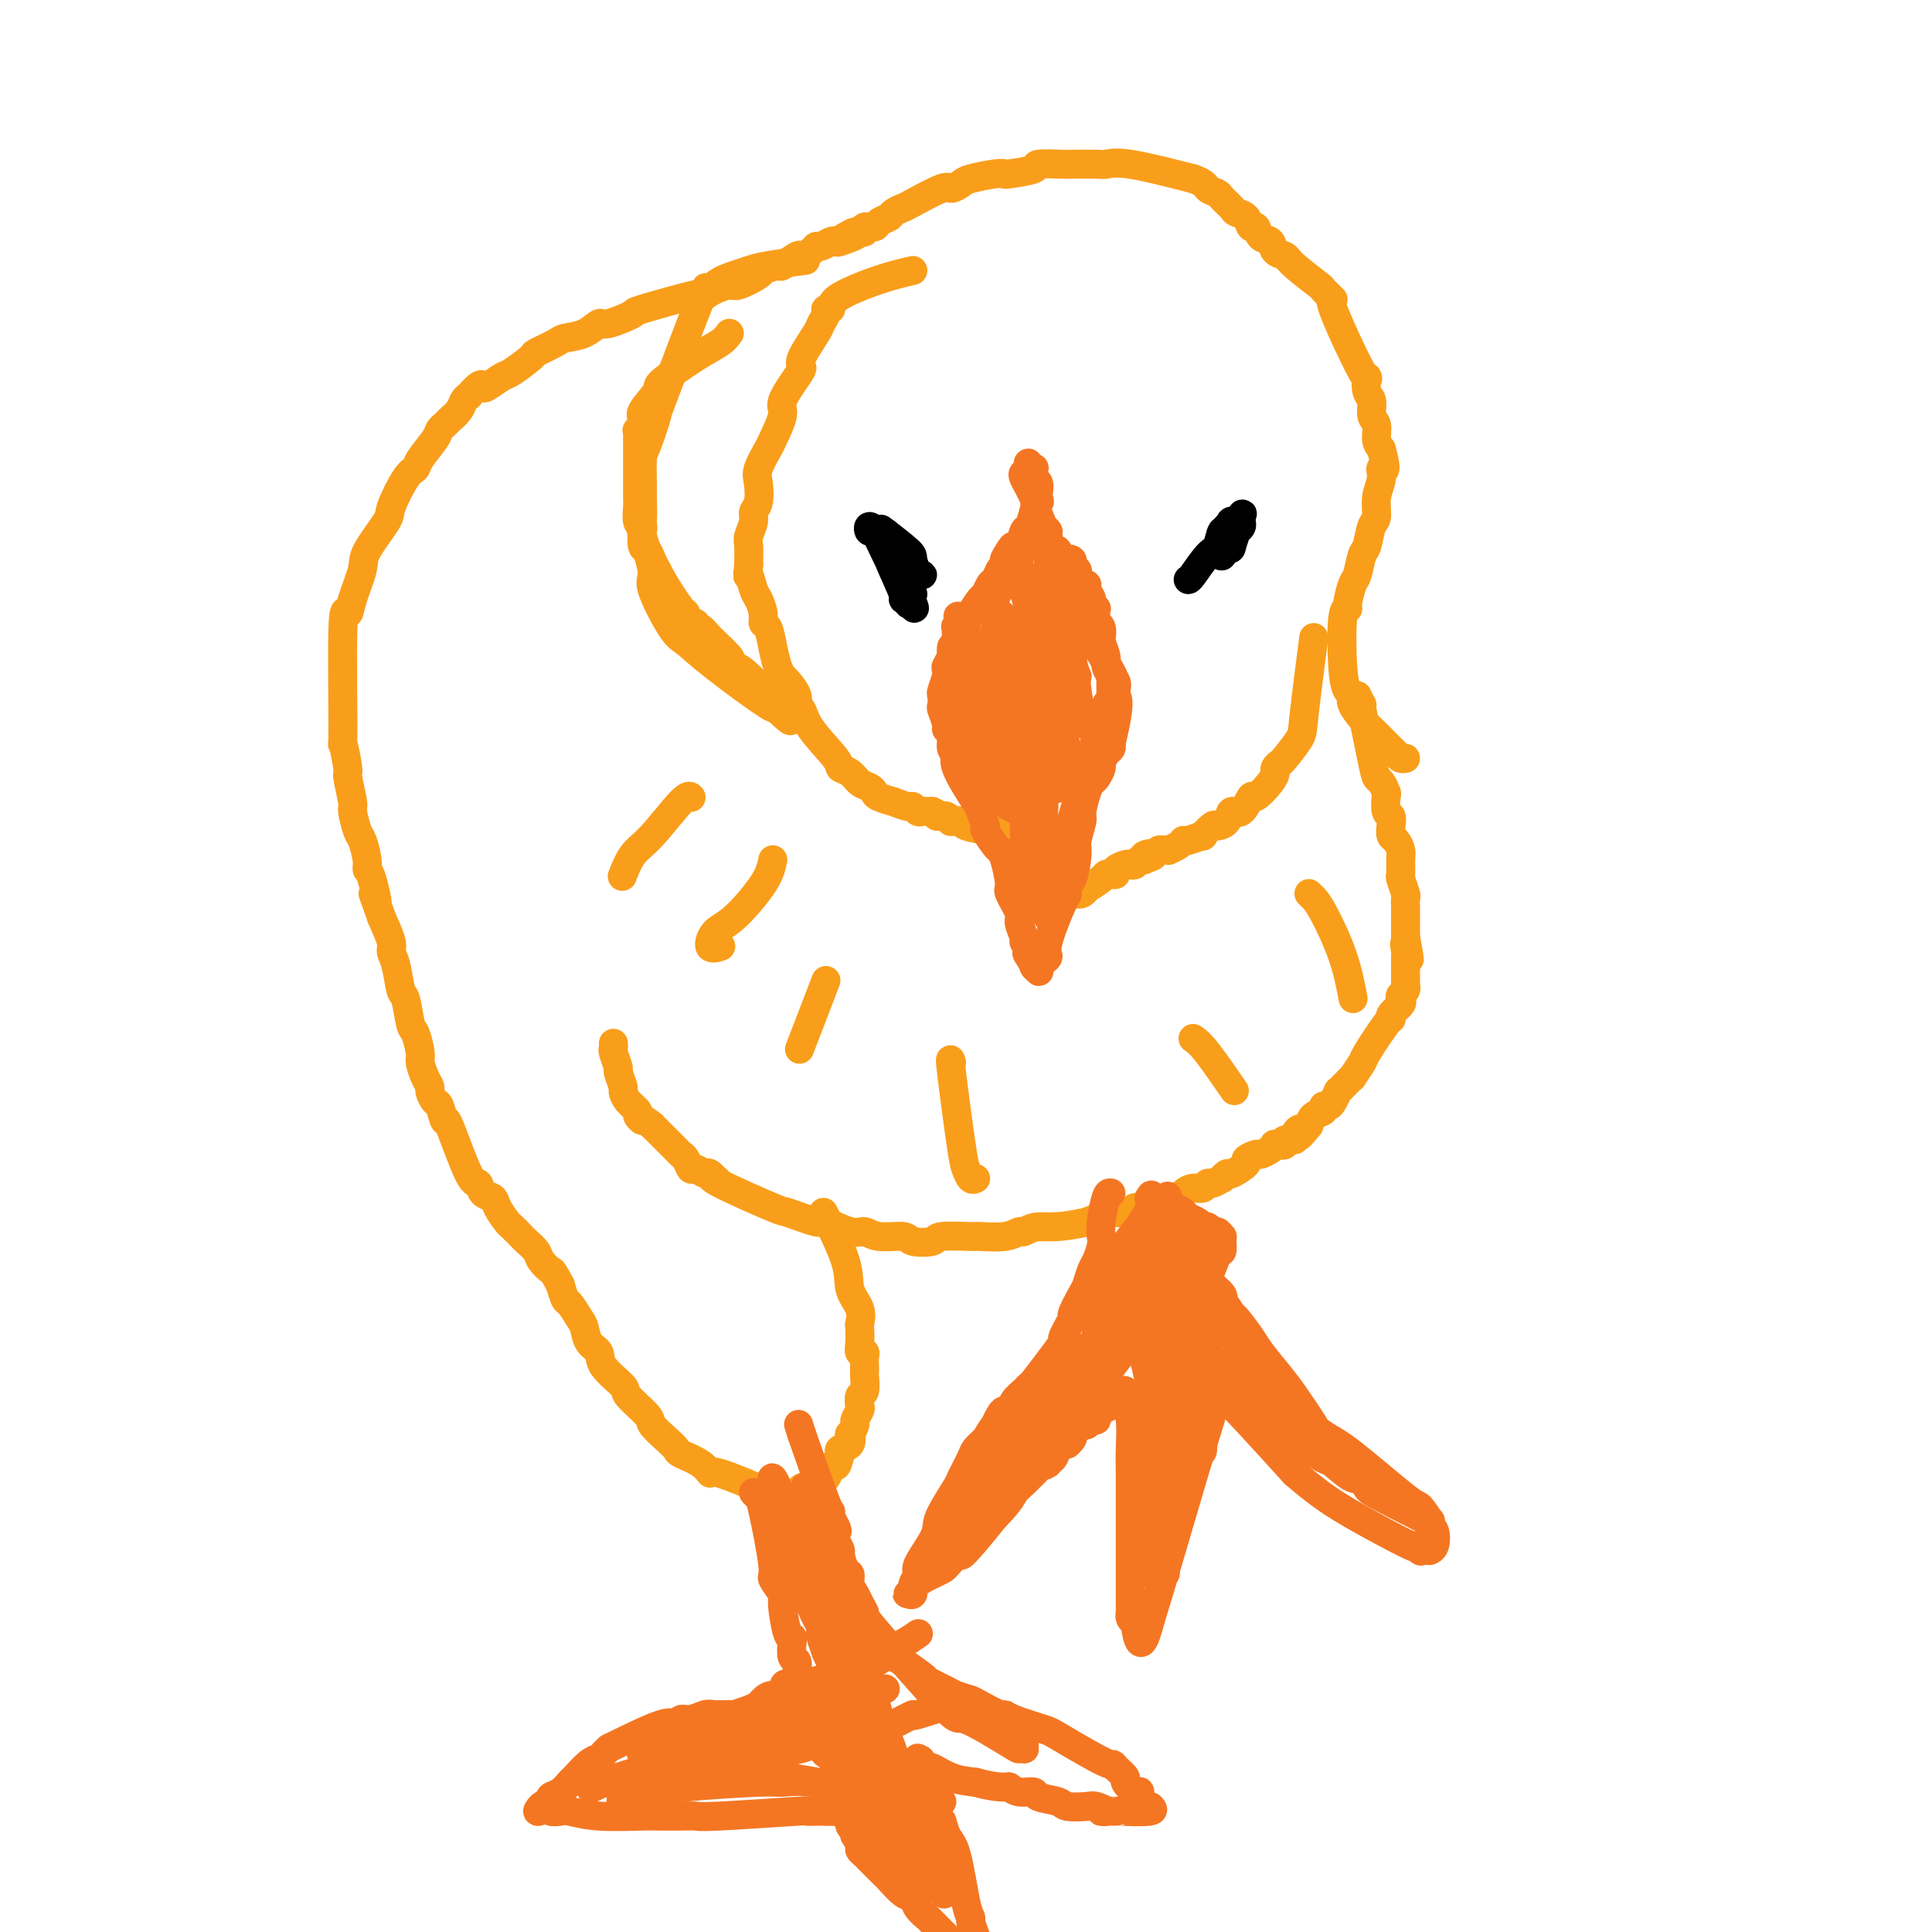<svg viewBox='0 0 400 400' version='1.1' xmlns='http://www.w3.org/2000/svg' xmlns:xlink='http://www.w3.org/1999/xlink'><g fill='none' stroke='#F99E1B' stroke-width='6' stroke-linecap='round' stroke-linejoin='round'><path d='M281,144c0.477,1.004 0.954,2.008 1,2c0.046,-0.008 -0.338,-1.028 0,1c0.338,2.028 1.397,7.105 2,10c0.603,2.895 0.749,3.610 1,4c0.251,0.390 0.607,0.457 1,1c0.393,0.543 0.824,1.563 1,2c0.176,0.437 0.099,0.292 0,1c-0.099,0.708 -0.220,2.269 0,3c0.220,0.731 0.781,0.633 1,1c0.219,0.367 0.097,1.199 0,2c-0.097,0.801 -0.169,1.571 0,2c0.169,0.429 0.580,0.519 1,1c0.420,0.481 0.848,1.355 1,2c0.152,0.645 0.027,1.061 0,2c-0.027,0.939 0.045,2.401 0,3c-0.045,0.599 -0.208,0.334 0,1c0.208,0.666 0.788,2.262 1,3c0.212,0.738 0.057,0.617 0,1c-0.057,0.383 -0.015,1.268 0,2c0.015,0.732 0.004,1.310 0,2c-0.004,0.690 -0.001,1.494 0,2c0.001,0.506 0.000,0.716 0,1c-0.000,0.284 -0.000,0.642 0,1'/><path d='M291,194c1.547,8.135 0.414,3.473 0,2c-0.414,-1.473 -0.111,0.244 0,1c0.111,0.756 0.029,0.552 0,1c-0.029,0.448 -0.007,1.549 0,2c0.007,0.451 -0.002,0.253 0,1c0.002,0.747 0.014,2.438 0,3c-0.014,0.562 -0.054,-0.005 0,0c0.054,0.005 0.203,0.582 0,1c-0.203,0.418 -0.758,0.677 -1,1c-0.242,0.323 -0.170,0.712 0,1c0.170,0.288 0.437,0.477 0,1c-0.437,0.523 -1.579,1.381 -2,2c-0.421,0.619 -0.121,1.001 0,1c0.121,-0.001 0.062,-0.384 -1,1c-1.062,1.384 -3.128,4.535 -4,6c-0.872,1.465 -0.549,1.244 -1,2c-0.451,0.756 -1.675,2.488 -2,3c-0.325,0.512 0.250,-0.196 0,0c-0.250,0.196 -1.323,1.296 -2,2c-0.677,0.704 -0.956,1.011 -1,1c-0.044,-0.011 0.148,-0.339 0,0c-0.148,0.339 -0.635,1.347 -1,2c-0.365,0.653 -0.609,0.951 -1,1c-0.391,0.049 -0.930,-0.152 -1,0c-0.070,0.152 0.327,0.656 0,1c-0.327,0.344 -1.379,0.527 -2,1c-0.621,0.473 -0.810,1.237 -1,2'/><path d='M271,233c-3.322,4.205 -2.128,1.719 -2,1c0.128,-0.719 -0.811,0.329 -1,1c-0.189,0.671 0.370,0.964 0,1c-0.370,0.036 -1.670,-0.184 -2,0c-0.330,0.184 0.311,0.771 0,1c-0.311,0.229 -1.573,0.099 -2,0c-0.427,-0.099 -0.018,-0.167 0,0c0.018,0.167 -0.357,0.568 -1,1c-0.643,0.432 -1.556,0.894 -2,1c-0.444,0.106 -0.419,-0.144 -1,0c-0.581,0.144 -1.768,0.684 -2,1c-0.232,0.316 0.490,0.409 0,1c-0.490,0.591 -2.190,1.679 -3,2c-0.810,0.321 -0.728,-0.125 -1,0c-0.272,0.125 -0.898,0.822 -1,1c-0.102,0.178 0.321,-0.163 0,0c-0.321,0.163 -1.385,0.831 -2,1c-0.615,0.169 -0.780,-0.161 -1,0c-0.220,0.161 -0.496,0.813 -1,1c-0.504,0.187 -1.238,-0.091 -2,0c-0.762,0.091 -1.554,0.550 -2,1c-0.446,0.450 -0.547,0.890 -1,1c-0.453,0.110 -1.257,-0.110 -2,0c-0.743,0.110 -1.426,0.552 -2,1c-0.574,0.448 -1.040,0.903 -2,1c-0.960,0.097 -2.415,-0.165 -3,0c-0.585,0.165 -0.301,0.755 -1,1c-0.699,0.245 -2.380,0.143 -3,0c-0.620,-0.143 -0.177,-0.327 -1,0c-0.823,0.327 -2.911,1.163 -5,2'/><path d='M225,253c-6.114,1.399 -8.399,0.897 -10,1c-1.601,0.103 -2.518,0.813 -3,1c-0.482,0.187 -0.529,-0.147 -1,0c-0.471,0.147 -1.366,0.775 -3,1c-1.634,0.225 -4.007,0.047 -5,0c-0.993,-0.047 -0.605,0.036 -2,0c-1.395,-0.036 -4.572,-0.190 -6,0c-1.428,0.190 -1.106,0.726 -2,1c-0.894,0.274 -3.002,0.286 -4,0c-0.998,-0.286 -0.885,-0.869 -2,-1c-1.115,-0.131 -3.459,0.191 -5,0c-1.541,-0.191 -2.278,-0.896 -3,-1c-0.722,-0.104 -1.430,0.394 -3,0c-1.570,-0.394 -4.002,-1.678 -5,-2c-0.998,-0.322 -0.563,0.319 -2,0c-1.437,-0.319 -4.747,-1.596 -6,-2c-1.253,-0.404 -0.448,0.066 -3,-1c-2.552,-1.066 -8.462,-3.668 -11,-5c-2.538,-1.332 -1.706,-1.395 -1,-1c0.706,0.395 1.286,1.246 1,1c-0.286,-0.246 -1.439,-1.589 -2,-2c-0.561,-0.411 -0.532,0.111 -1,0c-0.468,-0.111 -1.434,-0.855 -2,-1c-0.566,-0.145 -0.733,0.308 -1,0c-0.267,-0.308 -0.634,-1.377 -1,-2c-0.366,-0.623 -0.731,-0.800 -1,-1c-0.269,-0.200 -0.443,-0.425 -1,-1c-0.557,-0.575 -1.496,-1.501 -2,-2c-0.504,-0.499 -0.573,-0.571 -1,-1c-0.427,-0.429 -1.214,-1.214 -2,-2'/><path d='M135,233c-2.551,-2.032 -1.927,-1.112 -2,-1c-0.073,0.112 -0.841,-0.584 -1,-1c-0.159,-0.416 0.293,-0.553 0,-1c-0.293,-0.447 -1.331,-1.203 -2,-2c-0.669,-0.797 -0.968,-1.636 -1,-2c-0.032,-0.364 0.202,-0.254 0,-1c-0.202,-0.746 -0.839,-2.347 -1,-3c-0.161,-0.653 0.153,-0.357 0,-1c-0.153,-0.643 -0.773,-2.224 -1,-3c-0.227,-0.776 -0.061,-0.747 0,-1c0.061,-0.253 0.017,-0.786 0,-1c-0.017,-0.214 -0.009,-0.107 0,0'/><path d='M171,252c-0.439,-0.863 -0.878,-1.727 0,0c0.878,1.727 3.072,6.043 4,9c0.928,2.957 0.589,4.553 1,6c0.411,1.447 1.573,2.746 2,4c0.427,1.254 0.118,2.465 0,3c-0.118,0.535 -0.046,0.394 0,1c0.046,0.606 0.065,1.959 0,3c-0.065,1.041 -0.213,1.771 0,2c0.213,0.229 0.789,-0.043 1,0c0.211,0.043 0.058,0.401 0,1c-0.058,0.599 -0.019,1.441 0,2c0.019,0.559 0.019,0.836 0,1c-0.019,0.164 -0.057,0.214 0,1c0.057,0.786 0.207,2.309 0,3c-0.207,0.691 -0.773,0.551 -1,1c-0.227,0.449 -0.117,1.487 0,2c0.117,0.513 0.241,0.500 0,1c-0.241,0.500 -0.847,1.514 -1,2c-0.153,0.486 0.148,0.445 0,1c-0.148,0.555 -0.744,1.707 -1,2c-0.256,0.293 -0.172,-0.272 0,0c0.172,0.272 0.431,1.381 0,2c-0.431,0.619 -1.552,0.748 -2,1c-0.448,0.252 -0.224,0.626 0,1'/><path d='M174,301c-0.953,3.521 -0.837,2.324 -1,2c-0.163,-0.324 -0.607,0.225 -1,1c-0.393,0.775 -0.735,1.776 -1,2c-0.265,0.224 -0.451,-0.330 -1,0c-0.549,0.330 -1.460,1.542 -2,2c-0.540,0.458 -0.707,0.161 -1,0c-0.293,-0.161 -0.710,-0.187 -1,0c-0.290,0.187 -0.454,0.586 -1,1c-0.546,0.414 -1.475,0.841 -2,1c-0.525,0.159 -0.648,0.048 -1,0c-0.352,-0.048 -0.935,-0.033 -1,0c-0.065,0.033 0.389,0.083 -2,-1c-2.389,-1.083 -7.620,-3.298 -10,-4c-2.380,-0.702 -1.910,0.108 -2,0c-0.090,-0.108 -0.739,-1.136 -2,-2c-1.261,-0.864 -3.132,-1.566 -4,-2c-0.868,-0.434 -0.731,-0.599 -1,-1c-0.269,-0.401 -0.944,-1.036 -2,-2c-1.056,-0.964 -2.494,-2.257 -3,-3c-0.506,-0.743 -0.081,-0.937 -1,-2c-0.919,-1.063 -3.181,-2.993 -4,-4c-0.819,-1.007 -0.195,-1.089 -1,-2c-0.805,-0.911 -3.041,-2.651 -4,-4c-0.959,-1.349 -0.642,-2.306 -1,-3c-0.358,-0.694 -1.391,-1.126 -2,-2c-0.609,-0.874 -0.793,-2.190 -1,-3c-0.207,-0.810 -0.437,-1.114 -1,-2c-0.563,-0.886 -1.459,-2.354 -2,-3c-0.541,-0.646 -0.726,-0.470 -1,-1c-0.274,-0.530 -0.637,-1.765 -1,-3'/><path d='M116,266c-1.732,-3.212 -1.562,-2.743 -2,-3c-0.438,-0.257 -1.483,-1.239 -2,-2c-0.517,-0.761 -0.504,-1.301 -1,-2c-0.496,-0.699 -1.499,-1.556 -2,-2c-0.501,-0.444 -0.500,-0.476 -1,-1c-0.500,-0.524 -1.500,-1.539 -2,-2c-0.500,-0.461 -0.501,-0.366 -1,-1c-0.499,-0.634 -1.496,-1.996 -2,-3c-0.504,-1.004 -0.513,-1.652 -1,-2c-0.487,-0.348 -1.450,-0.398 -2,-1c-0.550,-0.602 -0.686,-1.755 -1,-2c-0.314,-0.245 -0.805,0.420 -2,-2c-1.195,-2.420 -3.095,-7.923 -4,-10c-0.905,-2.077 -0.816,-0.727 -1,-1c-0.184,-0.273 -0.640,-2.169 -1,-3c-0.360,-0.831 -0.622,-0.597 -1,-1c-0.378,-0.403 -0.871,-1.442 -1,-2c-0.129,-0.558 0.106,-0.633 0,-1c-0.106,-0.367 -0.553,-1.025 -1,-2c-0.447,-0.975 -0.893,-2.265 -1,-3c-0.107,-0.735 0.126,-0.914 0,-2c-0.126,-1.086 -0.611,-3.078 -1,-4c-0.389,-0.922 -0.683,-0.776 -1,-2c-0.317,-1.224 -0.658,-3.820 -1,-5c-0.342,-1.180 -0.686,-0.943 -1,-2c-0.314,-1.057 -0.600,-3.407 -1,-5c-0.400,-1.593 -0.915,-2.429 -1,-3c-0.085,-0.571 0.262,-0.877 0,-2c-0.262,-1.123 -1.131,-3.061 -2,-5'/><path d='M79,190c-2.968,-8.603 -1.387,-3.612 -1,-3c0.387,0.612 -0.421,-3.157 -1,-5c-0.579,-1.843 -0.930,-1.762 -1,-2c-0.070,-0.238 0.140,-0.795 0,-2c-0.140,-1.205 -0.630,-3.059 -1,-4c-0.370,-0.941 -0.620,-0.968 -1,-2c-0.380,-1.032 -0.890,-3.068 -1,-4c-0.110,-0.932 0.181,-0.758 0,-2c-0.181,-1.242 -0.834,-3.898 -1,-5c-0.166,-1.102 0.155,-0.650 0,-2c-0.155,-1.350 -0.786,-4.501 -1,-5c-0.214,-0.499 -0.011,1.654 0,-3c0.011,-4.654 -0.169,-16.114 0,-21c0.169,-4.886 0.687,-3.197 1,-3c0.313,0.197 0.421,-1.098 1,-3c0.579,-1.902 1.629,-4.411 2,-6c0.371,-1.589 0.065,-2.257 1,-4c0.935,-1.743 3.113,-4.562 4,-6c0.887,-1.438 0.483,-1.495 1,-3c0.517,-1.505 1.956,-4.459 3,-6c1.044,-1.541 1.695,-1.670 2,-2c0.305,-0.330 0.266,-0.861 1,-2c0.734,-1.139 2.242,-2.885 3,-4c0.758,-1.115 0.766,-1.598 1,-2c0.234,-0.402 0.692,-0.724 1,-1c0.308,-0.276 0.464,-0.507 1,-1c0.536,-0.493 1.452,-1.248 2,-2c0.548,-0.752 0.728,-1.501 1,-2c0.272,-0.499 0.636,-0.750 1,-1'/><path d='M97,82c2.675,-3.114 2.861,-2.400 3,-2c0.139,0.400 0.230,0.487 1,0c0.770,-0.487 2.220,-1.549 3,-2c0.780,-0.451 0.889,-0.292 2,-1c1.111,-0.708 3.224,-2.282 4,-3c0.776,-0.718 0.215,-0.579 1,-1c0.785,-0.421 2.917,-1.403 4,-2c1.083,-0.597 1.119,-0.808 2,-1c0.881,-0.192 2.607,-0.364 4,-1c1.393,-0.636 2.451,-1.737 3,-2c0.549,-0.263 0.587,0.312 2,0c1.413,-0.312 4.201,-1.512 5,-2c0.799,-0.488 -0.392,-0.265 2,-1c2.392,-0.735 8.368,-2.430 11,-3c2.632,-0.570 1.922,-0.016 2,0c0.078,0.016 0.946,-0.506 2,-1c1.054,-0.494 2.293,-0.960 3,-1c0.707,-0.040 0.880,0.345 2,0c1.120,-0.345 3.187,-1.421 4,-2c0.813,-0.579 0.374,-0.662 1,-1c0.626,-0.338 2.318,-0.930 3,-1c0.682,-0.070 0.354,0.384 1,0c0.646,-0.384 2.266,-1.604 3,-2c0.734,-0.396 0.582,0.034 1,0c0.418,-0.034 1.408,-0.531 2,-1c0.592,-0.469 0.788,-0.909 1,-1c0.212,-0.091 0.442,0.168 1,0c0.558,-0.168 1.445,-0.762 2,-1c0.555,-0.238 0.777,-0.119 1,0'/><path d='M173,50c7.774,-2.586 2.709,-0.549 1,0c-1.709,0.549 -0.061,-0.388 1,-1c1.061,-0.612 1.536,-0.900 2,-1c0.464,-0.100 0.916,-0.012 1,0c0.084,0.012 -0.200,-0.052 0,0c0.200,0.052 0.884,0.221 1,0c0.116,-0.221 -0.335,-0.833 0,-1c0.335,-0.167 1.456,0.109 2,0c0.544,-0.109 0.512,-0.604 1,-1c0.488,-0.396 1.497,-0.692 2,-1c0.503,-0.308 0.501,-0.628 1,-1c0.499,-0.372 1.499,-0.796 2,-1c0.501,-0.204 0.501,-0.187 2,-1c1.499,-0.813 4.495,-2.456 6,-3c1.505,-0.544 1.518,0.012 2,0c0.482,-0.012 1.434,-0.591 2,-1c0.566,-0.409 0.745,-0.648 2,-1c1.255,-0.352 3.585,-0.816 5,-1c1.415,-0.184 1.914,-0.088 2,0c0.086,0.088 -0.241,0.167 1,0c1.241,-0.167 4.049,-0.581 5,-1c0.951,-0.419 0.046,-0.844 1,-1c0.954,-0.156 3.767,-0.044 5,0c1.233,0.044 0.886,0.020 2,0c1.114,-0.020 3.690,-0.036 5,0c1.310,0.036 1.353,0.125 2,0c0.647,-0.125 1.899,-0.464 5,0c3.101,0.464 8.050,1.732 13,3'/><path d='M247,37c2.577,0.865 2.521,1.527 3,2c0.479,0.473 1.494,0.755 2,1c0.506,0.245 0.503,0.452 1,1c0.497,0.548 1.496,1.437 2,2c0.504,0.563 0.515,0.799 1,1c0.485,0.201 1.443,0.367 2,1c0.557,0.633 0.711,1.731 1,2c0.289,0.269 0.711,-0.293 1,0c0.289,0.293 0.444,1.441 1,2c0.556,0.559 1.512,0.529 2,1c0.488,0.471 0.506,1.444 1,2c0.494,0.556 1.462,0.694 2,1c0.538,0.306 0.646,0.780 2,2c1.354,1.220 3.954,3.185 5,4c1.046,0.815 0.540,0.481 1,1c0.460,0.519 1.888,1.890 2,2c0.112,0.110 -1.090,-1.041 0,2c1.090,3.041 4.473,10.275 6,13c1.527,2.725 1.198,0.942 1,1c-0.198,0.058 -0.264,1.959 0,3c0.264,1.041 0.858,1.224 1,2c0.142,0.776 -0.168,2.146 0,3c0.168,0.854 0.814,1.191 1,2c0.186,0.809 -0.090,2.088 0,3c0.090,0.912 0.545,1.456 1,2'/><path d='M286,93c1.530,5.629 0.354,4.202 0,4c-0.354,-0.202 0.112,0.822 0,2c-0.112,1.178 -0.804,2.512 -1,4c-0.196,1.488 0.102,3.131 0,4c-0.102,0.869 -0.604,0.965 -1,2c-0.396,1.035 -0.684,3.009 -1,4c-0.316,0.991 -0.658,0.998 -1,2c-0.342,1.002 -0.684,2.999 -1,4c-0.316,1.001 -0.607,1.005 -1,2c-0.393,0.995 -0.887,2.981 -1,4c-0.113,1.019 0.156,1.071 0,1c-0.156,-0.071 -0.738,-0.264 -1,2c-0.262,2.264 -0.203,6.986 0,10c0.203,3.014 0.549,4.322 1,5c0.451,0.678 1.007,0.728 1,1c-0.007,0.272 -0.577,0.766 0,2c0.577,1.234 2.301,3.209 3,4c0.699,0.791 0.372,0.398 1,1c0.628,0.602 2.210,2.200 3,3c0.790,0.800 0.786,0.803 1,1c0.214,0.197 0.645,0.589 1,1c0.355,0.411 0.634,0.841 1,1c0.366,0.159 0.819,0.045 1,0c0.181,-0.045 0.091,-0.023 0,0'/><path d='M272,132c-0.817,6.311 -1.634,12.622 -2,16c-0.366,3.378 -0.280,3.822 -1,5c-0.720,1.178 -2.246,3.091 -3,4c-0.754,0.909 -0.734,0.816 -1,1c-0.266,0.184 -0.816,0.645 -1,1c-0.184,0.355 -0.002,0.604 0,1c0.002,0.396 -0.174,0.938 -1,2c-0.826,1.062 -2.300,2.645 -3,3c-0.700,0.355 -0.625,-0.517 -1,0c-0.375,0.517 -1.198,2.424 -2,3c-0.802,0.576 -1.582,-0.177 -2,0c-0.418,0.177 -0.473,1.286 -1,2c-0.527,0.714 -1.525,1.032 -2,1c-0.475,-0.032 -0.428,-0.416 -1,0c-0.572,0.416 -1.763,1.631 -2,2c-0.237,0.369 0.478,-0.108 0,0c-0.478,0.108 -2.151,0.799 -3,1c-0.849,0.201 -0.874,-0.090 -1,0c-0.126,0.090 -0.353,0.560 -1,1c-0.647,0.440 -1.713,0.849 -2,1c-0.287,0.151 0.204,0.043 0,0c-0.204,-0.043 -1.102,-0.022 -2,0'/><path d='M240,176c-3.660,2.410 -1.309,1.434 -1,1c0.309,-0.434 -1.423,-0.326 -2,0c-0.577,0.326 0.001,0.871 0,1c-0.001,0.129 -0.582,-0.159 -1,0c-0.418,0.159 -0.671,0.764 -1,1c-0.329,0.236 -0.732,0.102 -1,0c-0.268,-0.102 -0.401,-0.171 -1,0c-0.599,0.171 -1.664,0.583 -2,1c-0.336,0.417 0.056,0.837 0,1c-0.056,0.163 -0.561,0.067 -1,0c-0.439,-0.067 -0.814,-0.105 -1,0c-0.186,0.105 -0.183,0.354 -1,1c-0.817,0.646 -2.452,1.690 -3,2c-0.548,0.310 -0.007,-0.112 0,0c0.007,0.112 -0.520,0.758 -1,1c-0.480,0.242 -0.913,0.079 -1,0c-0.087,-0.079 0.173,-0.073 0,0c-0.173,0.073 -0.777,0.212 -1,0c-0.223,-0.212 -0.064,-0.775 0,-1c0.064,-0.225 0.032,-0.113 0,0'/><path d='M222,184c-3.000,1.333 -1.500,0.667 0,0'/><path d='M189,56c-1.187,0.271 -2.375,0.541 -4,1c-1.625,0.459 -3.688,1.106 -6,2c-2.312,0.894 -4.872,2.036 -6,3c-1.128,0.964 -0.825,1.750 -1,2c-0.175,0.250 -0.829,-0.035 -1,0c-0.171,0.035 0.140,0.391 0,1c-0.140,0.609 -0.732,1.473 -1,2c-0.268,0.527 -0.213,0.719 -1,2c-0.787,1.281 -2.415,3.653 -3,5c-0.585,1.347 -0.125,1.671 0,2c0.125,0.329 -0.084,0.663 -1,2c-0.916,1.337 -2.540,3.678 -3,5c-0.460,1.322 0.244,1.626 0,3c-0.244,1.374 -1.437,3.817 -2,5c-0.563,1.183 -0.495,1.104 -1,2c-0.505,0.896 -1.584,2.767 -2,4c-0.416,1.233 -0.168,1.829 0,3c0.168,1.171 0.255,2.917 0,4c-0.255,1.083 -0.853,1.503 -1,2c-0.147,0.497 0.156,1.071 0,2c-0.156,0.929 -0.773,2.212 -1,3c-0.227,0.788 -0.065,1.082 0,2c0.065,0.918 0.032,2.459 0,4'/><path d='M155,117c-0.358,3.387 -0.255,1.853 0,2c0.255,0.147 0.660,1.973 1,3c0.340,1.027 0.616,1.253 1,2c0.384,0.747 0.876,2.013 1,3c0.124,0.987 -0.121,1.693 0,2c0.121,0.307 0.609,0.213 1,1c0.391,0.787 0.687,2.455 1,4c0.313,1.545 0.643,2.967 1,4c0.357,1.033 0.740,1.675 1,2c0.260,0.325 0.398,0.331 1,1c0.602,0.669 1.668,2.000 2,3c0.332,1.000 -0.070,1.669 0,2c0.070,0.331 0.613,0.325 1,1c0.387,0.675 0.617,2.030 2,4c1.383,1.970 3.918,4.555 5,6c1.082,1.445 0.710,1.749 1,2c0.290,0.251 1.241,0.448 2,1c0.759,0.552 1.326,1.458 2,2c0.674,0.542 1.456,0.718 2,1c0.544,0.282 0.850,0.668 1,1c0.150,0.332 0.145,0.610 1,1c0.855,0.390 2.572,0.893 3,1c0.428,0.107 -0.433,-0.182 0,0c0.433,0.182 2.158,0.833 3,1c0.842,0.167 0.799,-0.151 1,0c0.201,0.151 0.645,0.773 1,1c0.355,0.227 0.621,0.061 1,0c0.379,-0.061 0.871,-0.016 1,0c0.129,0.016 -0.106,0.005 0,0c0.106,-0.005 0.553,-0.002 1,0'/><path d='M193,168c2.498,1.150 1.242,1.026 1,1c-0.242,-0.026 0.532,0.045 1,0c0.468,-0.045 0.632,-0.205 1,0c0.368,0.205 0.939,0.777 1,1c0.061,0.223 -0.389,0.097 0,0c0.389,-0.097 1.618,-0.166 2,0c0.382,0.166 -0.083,0.567 1,1c1.083,0.433 3.713,0.900 5,1c1.287,0.100 1.231,-0.165 2,0c0.769,0.165 2.363,0.762 3,1c0.637,0.238 0.319,0.119 0,0'/></g>
<g fill='none' stroke='#F47623' stroke-width='6' stroke-linecap='round' stroke-linejoin='round'><path d='M212,98c0.059,-0.010 0.118,-0.020 0,0c-0.118,0.020 -0.413,0.069 0,1c0.413,0.931 1.533,2.744 2,4c0.467,1.256 0.280,1.954 0,3c-0.280,1.046 -0.652,2.440 -1,3c-0.348,0.560 -0.673,0.287 -1,1c-0.327,0.713 -0.658,2.411 -1,3c-0.342,0.589 -0.697,0.070 -1,0c-0.303,-0.070 -0.553,0.309 -1,1c-0.447,0.691 -1.089,1.695 -1,2c0.089,0.305 0.911,-0.088 1,0c0.089,0.088 -0.554,0.658 -1,1c-0.446,0.342 -0.696,0.457 -1,1c-0.304,0.543 -0.662,1.514 -1,2c-0.338,0.486 -0.655,0.488 -1,1c-0.345,0.512 -0.718,1.536 -1,2c-0.282,0.464 -0.475,0.370 -1,1c-0.525,0.630 -1.384,1.985 -2,3c-0.616,1.015 -0.988,1.689 -1,2c-0.012,0.311 0.337,0.259 0,1c-0.337,0.741 -1.360,2.277 -2,3c-0.640,0.723 -0.897,0.635 -1,1c-0.103,0.365 -0.051,1.182 0,2'/><path d='M197,136c-2.410,4.209 -0.436,1.231 0,1c0.436,-0.231 -0.668,2.285 -1,3c-0.332,0.715 0.106,-0.372 0,0c-0.106,0.372 -0.756,2.201 -1,3c-0.244,0.799 -0.080,0.568 0,1c0.080,0.432 0.078,1.528 0,2c-0.078,0.472 -0.232,0.319 0,1c0.232,0.681 0.852,2.195 1,3c0.148,0.805 -0.174,0.900 0,1c0.174,0.100 0.846,0.206 1,1c0.154,0.794 -0.209,2.276 0,3c0.209,0.724 0.988,0.688 1,1c0.012,0.312 -0.745,0.970 0,3c0.745,2.030 2.991,5.430 4,7c1.009,1.570 0.781,1.310 1,2c0.219,0.690 0.884,2.331 1,3c0.116,0.669 -0.318,0.365 0,1c0.318,0.635 1.390,2.209 2,3c0.610,0.791 0.760,0.800 1,1c0.240,0.200 0.571,0.590 1,2c0.429,1.410 0.956,3.838 1,5c0.044,1.162 -0.395,1.057 0,2c0.395,0.943 1.625,2.935 2,4c0.375,1.065 -0.106,1.203 0,2c0.106,0.797 0.798,2.253 1,3c0.202,0.747 -0.085,0.785 0,1c0.085,0.215 0.543,0.608 1,1'/><path d='M213,196c2.338,6.190 0.683,3.165 0,2c-0.683,-1.165 -0.393,-0.469 0,0c0.393,0.469 0.889,0.711 1,1c0.111,0.289 -0.164,0.624 0,1c0.164,0.376 0.766,0.791 1,1c0.234,0.209 0.098,0.210 0,0c-0.098,-0.210 -0.160,-0.631 0,-1c0.160,-0.369 0.540,-0.685 1,-1c0.460,-0.315 0.998,-0.628 1,-1c0.002,-0.372 -0.533,-0.803 0,-3c0.533,-2.197 2.133,-6.161 3,-8c0.867,-1.839 1.002,-1.554 1,-2c-0.002,-0.446 -0.140,-1.622 0,-2c0.140,-0.378 0.559,0.042 1,-1c0.441,-1.042 0.906,-3.546 1,-5c0.094,-1.454 -0.182,-1.857 0,-3c0.182,-1.143 0.822,-3.026 1,-4c0.178,-0.974 -0.106,-1.038 0,-2c0.106,-0.962 0.602,-2.820 1,-4c0.398,-1.180 0.698,-1.682 1,-2c0.302,-0.318 0.606,-0.452 1,-1c0.394,-0.548 0.876,-1.509 1,-2c0.124,-0.491 -0.111,-0.513 0,-1c0.111,-0.487 0.568,-1.439 1,-2c0.432,-0.561 0.838,-0.732 1,-1c0.162,-0.268 0.081,-0.634 0,-1'/><path d='M230,154c2.244,-9.037 1.355,-9.629 1,-10c-0.355,-0.371 -0.174,-0.522 0,-1c0.174,-0.478 0.343,-1.283 0,-2c-0.343,-0.717 -1.196,-1.346 -1,-1c0.196,0.346 1.442,1.668 0,-1c-1.442,-2.668 -5.571,-9.324 -7,-12c-1.429,-2.676 -0.157,-1.372 0,-1c0.157,0.372 -0.799,-0.188 -1,-1c-0.201,-0.812 0.353,-1.876 0,-3c-0.353,-1.124 -1.614,-2.309 -2,-3c-0.386,-0.691 0.103,-0.889 0,-1c-0.103,-0.111 -0.797,-0.134 -1,-1c-0.203,-0.866 0.087,-2.575 0,-3c-0.087,-0.425 -0.549,0.432 -1,0c-0.451,-0.432 -0.891,-2.155 -1,-3c-0.109,-0.845 0.112,-0.813 0,-1c-0.112,-0.187 -0.556,-0.594 -1,-1'/><path d='M216,109c-2.548,-6.030 -1.419,-5.106 -1,-5c0.419,0.106 0.126,-0.606 0,-1c-0.126,-0.394 -0.085,-0.469 0,-1c0.085,-0.531 0.215,-1.519 0,-2c-0.215,-0.481 -0.776,-0.455 -1,-1c-0.224,-0.545 -0.112,-1.662 0,-2c0.112,-0.338 0.222,0.101 0,0c-0.222,-0.101 -0.778,-0.743 -1,-1c-0.222,-0.257 -0.111,-0.128 0,0'/><path d='M230,247c-0.311,-0.063 -0.622,-0.126 -1,1c-0.378,1.126 -0.822,3.441 -1,5c-0.178,1.559 -0.090,2.361 0,3c0.090,0.639 0.180,1.113 0,2c-0.180,0.887 -0.631,2.186 -1,3c-0.369,0.814 -0.657,1.142 -1,2c-0.343,0.858 -0.742,2.246 -1,3c-0.258,0.754 -0.375,0.874 -1,2c-0.625,1.126 -1.758,3.259 -2,4c-0.242,0.741 0.409,0.089 0,1c-0.409,0.911 -1.877,3.385 -2,4c-0.123,0.615 1.099,-0.628 0,1c-1.099,1.628 -4.518,6.129 -6,8c-1.482,1.871 -1.027,1.114 -1,1c0.027,-0.114 -0.374,0.417 -1,1c-0.626,0.583 -1.477,1.220 -2,2c-0.523,0.780 -0.717,1.704 -1,2c-0.283,0.296 -0.653,-0.036 -1,0c-0.347,0.036 -0.671,0.439 -1,1c-0.329,0.561 -0.665,1.281 -1,2'/><path d='M206,295c-2.362,3.205 -1.267,2.218 -1,2c0.267,-0.218 -0.294,0.333 -1,1c-0.706,0.667 -1.559,1.449 -2,2c-0.441,0.551 -0.472,0.871 -1,2c-0.528,1.129 -1.554,3.066 -2,4c-0.446,0.934 -0.313,0.866 -1,2c-0.687,1.134 -2.193,3.469 -3,5c-0.807,1.531 -0.914,2.258 -1,3c-0.086,0.742 -0.152,1.499 -1,3c-0.848,1.501 -2.480,3.747 -3,5c-0.520,1.253 0.070,1.512 0,2c-0.070,0.488 -0.799,1.203 -1,2c-0.201,0.797 0.127,1.675 0,2c-0.127,0.325 -0.710,0.095 -1,0c-0.290,-0.095 -0.288,-0.057 0,0c0.288,0.057 0.861,0.131 1,0c0.139,-0.131 -0.156,-0.468 0,-1c0.156,-0.532 0.762,-1.259 2,-2c1.238,-0.741 3.106,-1.495 4,-2c0.894,-0.505 0.812,-0.761 3,-3c2.188,-2.239 6.644,-6.462 9,-9c2.356,-2.538 2.611,-3.392 3,-4c0.389,-0.608 0.912,-0.971 2,-2c1.088,-1.029 2.739,-2.722 4,-4c1.261,-1.278 2.130,-2.139 3,-3'/><path d='M219,300c5.002,-4.388 2.507,-1.357 2,-1c-0.507,0.357 0.974,-1.960 2,-3c1.026,-1.040 1.597,-0.803 2,-1c0.403,-0.197 0.636,-0.826 1,-1c0.364,-0.174 0.858,0.108 1,0c0.142,-0.108 -0.068,-0.606 0,-1c0.068,-0.394 0.413,-0.683 1,-1c0.587,-0.317 1.415,-0.660 2,-1c0.585,-0.340 0.927,-0.677 1,-1c0.073,-0.323 -0.124,-0.633 0,-1c0.124,-0.367 0.568,-0.790 1,-1c0.432,-0.210 0.852,-0.208 1,0c0.148,0.208 0.026,0.622 0,1c-0.026,0.378 0.046,0.721 0,1c-0.046,0.279 -0.208,0.495 0,1c0.208,0.505 0.788,1.299 1,3c0.212,1.701 0.057,4.309 0,6c-0.057,1.691 -0.015,2.466 0,5c0.015,2.534 0.004,6.827 0,9c-0.004,2.173 -0.001,2.228 0,4c0.001,1.772 -0.001,5.262 0,7c0.001,1.738 0.003,1.722 0,3c-0.003,1.278 -0.011,3.848 0,5c0.011,1.152 0.041,0.887 0,1c-0.041,0.113 -0.155,0.604 0,1c0.155,0.396 0.577,0.698 1,1'/><path d='M235,336c0.926,7.626 2.240,2.693 3,0c0.760,-2.693 0.966,-3.144 3,-10c2.034,-6.856 5.896,-20.116 8,-27c2.104,-6.884 2.451,-7.392 2,-9c-0.451,-1.608 -1.700,-4.317 1,-2c2.700,2.317 9.350,9.658 16,17'/><path d='M268,305c4.344,3.703 6.705,5.462 11,8c4.295,2.538 10.523,5.857 13,7c2.477,1.143 1.202,0.110 1,0c-0.202,-0.110 0.668,0.702 1,1c0.332,0.298 0.127,0.080 0,0c-0.127,-0.080 -0.174,-0.022 0,0c0.174,0.022 0.570,0.010 1,0c0.430,-0.010 0.896,-0.017 1,0c0.104,0.017 -0.152,0.056 0,0c0.152,-0.056 0.713,-0.209 1,-1c0.287,-0.791 0.300,-2.222 0,-3c-0.300,-0.778 -0.912,-0.905 -1,-1c-0.088,-0.095 0.350,-0.158 0,-1c-0.350,-0.842 -1.487,-2.464 -2,-3c-0.513,-0.536 -0.400,0.014 -3,-2c-2.600,-2.014 -7.911,-6.591 -11,-9c-3.089,-2.409 -3.956,-2.652 -6,-4c-2.044,-1.348 -5.267,-3.803 -7,-5c-1.733,-1.197 -1.978,-1.136 -3,-2c-1.022,-0.864 -2.820,-2.654 -4,-4c-1.180,-1.346 -1.741,-2.247 -2,-3c-0.259,-0.753 -0.217,-1.358 -1,-3c-0.783,-1.642 -2.392,-4.321 -4,-7'/><path d='M253,273c-2.335,-3.825 -2.673,-4.888 -3,-6c-0.327,-1.112 -0.643,-2.274 -1,-3c-0.357,-0.726 -0.754,-1.017 -1,-2c-0.246,-0.983 -0.341,-2.658 -1,-4c-0.659,-1.342 -1.883,-2.352 -2,-2c-0.117,0.352 0.874,2.066 1,2c0.126,-0.066 -0.611,-1.912 -1,-3c-0.389,-1.088 -0.430,-1.420 -1,-2c-0.570,-0.580 -1.669,-1.410 -2,-2c-0.331,-0.590 0.107,-0.942 0,-1c-0.107,-0.058 -0.760,0.177 -1,0c-0.240,-0.177 -0.069,-0.765 0,-1c0.069,-0.235 0.034,-0.118 0,0'/><path d='M156,309c0.375,0.399 0.749,0.797 1,1c0.251,0.203 0.378,0.210 1,3c0.622,2.790 1.739,8.363 2,11c0.261,2.637 -0.333,2.338 0,3c0.333,0.662 1.592,2.283 2,3c0.408,0.717 -0.035,0.529 0,2c0.035,1.471 0.549,4.602 1,6c0.451,1.398 0.839,1.062 1,1c0.161,-0.062 0.096,0.150 0,1c-0.096,0.850 -0.222,2.336 0,3c0.222,0.664 0.791,0.504 1,1c0.209,0.496 0.056,1.649 0,2c-0.056,0.351 -0.015,-0.099 0,0c0.015,0.099 0.004,0.748 0,1c-0.004,0.252 -0.001,0.109 0,0c0.001,-0.109 0.000,-0.183 0,0c-0.000,0.183 -0.000,0.624 0,1c0.000,0.376 0.000,0.688 0,1'/><path d='M165,349c0.975,6.063 -1.086,1.221 -2,0c-0.914,-1.221 -0.680,1.178 -1,2c-0.320,0.822 -1.193,0.066 -2,0c-0.807,-0.066 -1.548,0.557 -2,1c-0.452,0.443 -0.614,0.708 -1,1c-0.386,0.292 -0.994,0.613 -2,1c-1.006,0.387 -2.409,0.840 -3,1c-0.591,0.160 -0.372,0.028 -1,0c-0.628,-0.028 -2.105,0.050 -3,0c-0.895,-0.050 -1.209,-0.227 -2,0c-0.791,0.227 -2.058,0.860 -3,1c-0.942,0.140 -1.558,-0.212 -2,0c-0.442,0.212 -0.710,0.988 -1,1c-0.290,0.012 -0.602,-0.739 -3,0c-2.398,0.739 -6.882,2.970 -9,4c-2.118,1.030 -1.871,0.861 -2,1c-0.129,0.139 -0.636,0.585 -1,1c-0.364,0.415 -0.586,0.797 -1,1c-0.414,0.203 -1.018,0.225 -2,1c-0.982,0.775 -2.340,2.303 -3,3c-0.660,0.697 -0.621,0.564 -1,1c-0.379,0.436 -1.177,1.441 -2,2c-0.823,0.559 -1.671,0.672 -2,1c-0.329,0.328 -0.140,0.871 0,1c0.140,0.129 0.230,-0.158 0,0c-0.230,0.158 -0.780,0.759 -1,1c-0.220,0.241 -0.110,0.120 0,0'/><path d='M113,374c-2.599,2.027 -1.596,0.595 -1,0c0.596,-0.595 0.787,-0.352 1,0c0.213,0.352 0.450,0.812 1,1c0.550,0.188 1.415,0.103 2,0c0.585,-0.103 0.891,-0.224 2,0c1.109,0.224 3.022,0.792 6,1c2.978,0.208 7.022,0.057 9,0c1.978,-0.057 1.892,-0.019 3,0c1.108,0.019 3.412,0.019 5,0c1.588,-0.019 2.461,-0.058 3,0c0.539,0.058 0.744,0.212 5,0c4.256,-0.212 12.562,-0.788 16,-1c3.438,-0.212 2.006,-0.058 2,0c-0.006,0.058 1.413,0.019 2,0c0.587,-0.019 0.343,-0.019 1,0c0.657,0.019 2.214,0.057 3,0c0.786,-0.057 0.799,-0.207 1,0c0.201,0.207 0.590,0.773 1,1c0.410,0.227 0.842,0.116 1,0c0.158,-0.116 0.042,-0.237 0,0c-0.042,0.237 -0.011,0.833 0,1c0.011,0.167 0.003,-0.095 0,0c-0.003,0.095 -0.002,0.548 0,1'/><path d='M176,378c0.708,0.946 0.977,1.812 1,2c0.023,0.188 -0.201,-0.300 0,0c0.201,0.300 0.826,1.389 1,2c0.174,0.611 -0.104,0.745 0,1c0.104,0.255 0.589,0.629 1,1c0.411,0.371 0.746,0.737 1,1c0.254,0.263 0.425,0.423 1,1c0.575,0.577 1.553,1.572 2,2c0.447,0.428 0.362,0.290 1,1c0.638,0.710 1.999,2.267 3,3c1.001,0.733 1.643,0.643 2,1c0.357,0.357 0.431,1.163 1,2c0.569,0.837 1.635,1.705 2,2c0.365,0.295 0.030,0.016 1,1c0.970,0.984 3.245,3.229 4,4c0.755,0.771 -0.009,0.067 0,0c0.009,-0.067 0.791,0.503 1,1c0.209,0.497 -0.155,0.922 0,1c0.155,0.078 0.829,-0.192 1,0c0.171,0.192 -0.160,0.845 0,1c0.160,0.155 0.812,-0.189 1,0c0.188,0.189 -0.089,0.911 0,1c0.089,0.089 0.545,-0.456 1,-1'/><path d='M201,405c3.884,3.938 1.094,0.284 0,-1c-1.094,-1.284 -0.493,-0.197 0,0c0.493,0.197 0.879,-0.497 1,-1c0.121,-0.503 -0.022,-0.816 0,-1c0.022,-0.184 0.210,-0.238 0,-1c-0.210,-0.762 -0.819,-2.232 -1,-3c-0.181,-0.768 0.067,-0.833 0,-1c-0.067,-0.167 -0.448,-0.438 -1,-3c-0.552,-2.562 -1.276,-7.417 -2,-10c-0.724,-2.583 -1.447,-2.893 -2,-4c-0.553,-1.107 -0.935,-3.010 -1,-3c-0.065,0.010 0.186,1.934 0,2c-0.186,0.066 -0.810,-1.725 -1,-3c-0.190,-1.275 0.054,-2.035 0,-2c-0.054,0.035 -0.406,0.865 -1,-1c-0.594,-1.865 -1.429,-6.424 -2,-8c-0.571,-1.576 -0.878,-0.169 -1,0c-0.122,0.169 -0.060,-0.899 0,-1c0.060,-0.101 0.118,0.764 0,1c-0.118,0.236 -0.413,-0.158 0,0c0.413,0.158 1.533,0.867 2,1c0.467,0.133 0.279,-0.310 1,0c0.721,0.310 2.349,1.374 4,2c1.651,0.626 3.326,0.813 5,1'/><path d='M202,369c3.019,0.862 5.068,1.019 6,1c0.932,-0.019 0.747,-0.212 1,0c0.253,0.212 0.943,0.831 2,1c1.057,0.169 2.479,-0.112 3,0c0.521,0.112 0.141,0.617 1,1c0.859,0.383 2.958,0.642 4,1c1.042,0.358 1.029,0.814 2,1c0.971,0.186 2.927,0.103 4,0c1.073,-0.103 1.262,-0.224 2,0c0.738,0.224 2.024,0.793 2,1c-0.024,0.207 -1.359,0.052 -1,0c0.359,-0.052 2.411,0.000 3,0c0.589,-0.000 -0.285,-0.052 1,0c1.285,0.052 4.729,0.209 6,0c1.271,-0.209 0.369,-0.782 0,-1c-0.369,-0.218 -0.206,-0.081 0,0c0.206,0.081 0.454,0.106 0,0c-0.454,-0.106 -1.609,-0.342 -2,-1c-0.391,-0.658 -0.019,-1.737 0,-2c0.019,-0.263 -0.314,0.290 -1,0c-0.686,-0.290 -1.723,-1.424 -2,-2c-0.277,-0.576 0.207,-0.593 0,-1c-0.207,-0.407 -1.103,-1.203 -2,-2'/><path d='M231,366c-1.031,-1.340 -0.108,-0.192 -2,-1c-1.892,-0.808 -6.598,-3.574 -9,-5c-2.402,-1.426 -2.500,-1.513 -4,-2c-1.500,-0.487 -4.403,-1.373 -6,-2c-1.597,-0.627 -1.888,-0.994 -2,-1c-0.112,-0.006 -0.044,0.351 -1,0c-0.956,-0.351 -2.937,-1.408 -4,-2c-1.063,-0.592 -1.207,-0.719 -2,-1c-0.793,-0.281 -2.234,-0.718 -3,-1c-0.766,-0.282 -0.857,-0.410 -2,-1c-1.143,-0.590 -3.338,-1.642 -4,-2c-0.662,-0.358 0.208,-0.023 -1,-1c-1.208,-0.977 -4.493,-3.268 -6,-4c-1.507,-0.732 -1.235,0.094 -1,0c0.235,-0.094 0.432,-1.110 0,-2c-0.432,-0.890 -1.492,-1.656 -2,-2c-0.508,-0.344 -0.465,-0.266 -1,-1c-0.535,-0.734 -1.650,-2.279 -2,-3c-0.350,-0.721 0.065,-0.617 0,-1c-0.065,-0.383 -0.608,-1.252 -1,-2c-0.392,-0.748 -0.631,-1.374 -1,-2c-0.369,-0.626 -0.869,-1.252 -1,-2c-0.131,-0.748 0.106,-1.618 0,-2c-0.106,-0.382 -0.554,-0.278 -1,-1c-0.446,-0.722 -0.889,-2.271 -1,-3c-0.111,-0.729 0.111,-0.637 0,-1c-0.111,-0.363 -0.556,-1.182 -1,-2'/><path d='M173,319c-1.873,-4.132 -0.554,-2.463 0,-2c0.554,0.463 0.345,-0.279 0,-1c-0.345,-0.721 -0.824,-1.420 -1,-2c-0.176,-0.580 -0.047,-1.041 0,-1c0.047,0.041 0.014,0.583 -1,-2c-1.014,-2.583 -3.007,-8.292 -5,-14'/><path d='M166,297c-1.167,-3.667 -0.583,-1.833 0,0'/></g>
<g fill='none' stroke='#F99E1B' stroke-width='6' stroke-linecap='round' stroke-linejoin='round'><path d='M151,69c-0.490,0.649 -0.980,1.298 -2,2c-1.020,0.702 -2.570,1.458 -5,3c-2.430,1.542 -5.741,3.871 -7,5c-1.259,1.129 -0.467,1.058 -1,2c-0.533,0.942 -2.392,2.895 -3,4c-0.608,1.105 0.033,1.360 0,2c-0.033,0.640 -0.741,1.665 -1,2c-0.259,0.335 -0.069,-0.019 0,0c0.069,0.019 0.019,0.412 0,1c-0.019,0.588 -0.005,1.373 0,2c0.005,0.627 0.002,1.097 0,2c-0.002,0.903 -0.001,2.238 0,3c0.001,0.762 0.004,0.950 0,2c-0.004,1.050 -0.015,2.962 0,4c0.015,1.038 0.056,1.203 0,2c-0.056,0.797 -0.208,2.226 0,3c0.208,0.774 0.777,0.893 1,1c0.223,0.107 0.101,0.203 0,1c-0.101,0.797 -0.182,2.296 0,3c0.182,0.704 0.626,0.613 1,1c0.374,0.387 0.678,1.254 1,2c0.322,0.746 0.661,1.373 1,2'/><path d='M136,118c1.702,3.332 3.958,6.662 5,8c1.042,1.338 0.871,0.683 1,1c0.129,0.317 0.560,1.605 1,2c0.440,0.395 0.890,-0.104 1,0c0.110,0.104 -0.119,0.811 0,1c0.119,0.189 0.585,-0.142 1,0c0.415,0.142 0.779,0.755 2,2c1.221,1.245 3.299,3.122 4,4c0.701,0.878 0.026,0.756 0,1c-0.026,0.244 0.599,0.854 1,1c0.401,0.146 0.580,-0.171 2,1c1.420,1.171 4.083,3.829 5,5c0.917,1.171 0.088,0.853 0,1c-0.088,0.147 0.564,0.757 1,1c0.436,0.243 0.657,0.118 1,0c0.343,-0.118 0.807,-0.228 1,0c0.193,0.228 0.114,0.793 0,1c-0.114,0.207 -0.261,0.056 0,0c0.261,-0.056 0.932,-0.016 1,0c0.068,0.016 -0.466,0.008 -1,0'/><path d='M162,147c3.762,4.438 0.168,1.031 -1,0c-1.168,-1.031 0.092,0.312 -2,-1c-2.092,-1.312 -7.536,-5.281 -11,-8c-3.464,-2.719 -4.950,-4.189 -6,-5c-1.050,-0.811 -1.665,-0.963 -3,-3c-1.335,-2.037 -3.391,-5.960 -4,-8c-0.609,-2.040 0.229,-2.195 0,-4c-0.229,-1.805 -1.526,-5.258 -2,-7c-0.474,-1.742 -0.126,-1.774 0,-3c0.126,-1.226 0.028,-3.646 0,-5c-0.028,-1.354 0.013,-1.642 0,-3c-0.013,-1.358 -0.079,-3.788 0,-5c0.079,-1.212 0.303,-1.208 1,-3c0.697,-1.792 1.865,-5.379 2,-6c0.135,-0.621 -0.764,1.726 1,-3c1.764,-4.726 6.191,-16.523 8,-21c1.809,-4.477 1.001,-1.633 1,-1c-0.001,0.633 0.807,-0.944 2,-2c1.193,-1.056 2.773,-1.589 4,-2c1.227,-0.411 2.102,-0.698 3,-1c0.898,-0.302 1.819,-0.620 4,-1c2.181,-0.380 5.623,-0.823 7,-1c1.377,-0.177 0.688,-0.089 0,0'/><path d='M143,165c0.073,0.075 0.145,0.150 0,0c-0.145,-0.150 -0.509,-0.526 -2,1c-1.491,1.526 -4.111,4.956 -6,7c-1.889,2.044 -3.047,2.704 -4,4c-0.953,1.296 -1.701,3.227 -2,4c-0.299,0.773 -0.150,0.386 0,0'/><path d='M160,178c-0.275,1.387 -0.550,2.774 -2,5c-1.450,2.226 -4.076,5.290 -6,7c-1.924,1.710 -3.144,2.067 -4,3c-0.856,0.933 -1.346,2.444 -1,3c0.346,0.556 1.527,0.159 2,0c0.473,-0.159 0.236,-0.079 0,0'/><path d='M171,203c-2.083,5.417 -4.167,10.833 -5,13c-0.833,2.167 -0.417,1.083 0,0'/><path d='M197,220c-0.202,-0.718 -0.404,-1.436 0,2c0.404,3.436 1.415,11.026 2,15c0.585,3.974 0.744,4.333 1,5c0.256,0.667 0.607,1.641 1,2c0.393,0.359 0.826,0.103 1,0c0.174,-0.103 0.087,-0.051 0,0'/><path d='M247,215c0.711,0.489 1.422,0.978 3,3c1.578,2.022 4.022,5.578 5,7c0.978,1.422 0.489,0.711 0,0'/><path d='M271,185c0.301,0.292 0.603,0.584 1,1c0.397,0.416 0.890,0.957 2,3c1.110,2.043 2.837,5.589 4,9c1.163,3.411 1.761,6.689 2,8c0.239,1.311 0.120,0.656 0,0'/></g>
<g fill='none' stroke='#000000' stroke-width='6' stroke-linecap='round' stroke-linejoin='round'><path d='M246,120c0.138,-0.005 0.276,-0.011 1,-1c0.724,-0.989 2.035,-2.963 3,-4c0.965,-1.037 1.583,-1.138 2,-2c0.417,-0.862 0.634,-2.483 1,-3c0.366,-0.517 0.881,0.072 1,0c0.119,-0.072 -0.160,-0.804 0,-1c0.160,-0.196 0.757,0.144 1,0c0.243,-0.144 0.132,-0.771 0,-1c-0.132,-0.229 -0.284,-0.058 0,0c0.284,0.058 1.005,0.005 1,0c-0.005,-0.005 -0.736,0.040 -1,0c-0.264,-0.040 -0.060,-0.165 0,0c0.060,0.165 -0.022,0.621 0,1c0.022,0.379 0.149,0.680 0,1c-0.149,0.320 -0.575,0.660 -1,1'/><path d='M254,111c-0.171,0.929 -0.099,1.752 0,2c0.099,0.248 0.225,-0.080 0,0c-0.225,0.080 -0.802,0.566 -1,1c-0.198,0.434 -0.017,0.816 0,1c0.017,0.184 -0.132,0.170 0,0c0.132,-0.170 0.543,-0.497 1,-1c0.457,-0.503 0.960,-1.183 1,-1c0.040,0.183 -0.382,1.229 0,0c0.382,-1.229 1.567,-4.733 2,-6c0.433,-1.267 0.113,-0.298 0,0c-0.113,0.298 -0.020,-0.075 0,0c0.020,0.075 -0.033,0.597 0,1c0.033,0.403 0.153,0.685 0,1c-0.153,0.315 -0.580,0.662 -1,1c-0.420,0.338 -0.834,0.668 -1,1c-0.166,0.332 -0.083,0.666 0,1'/><path d='M255,112c-0.310,1.000 -0.083,1.000 0,1c0.083,0.000 0.024,0.000 0,0c-0.024,0.000 -0.012,0.000 0,0'/><path d='M189,123c-0.589,-0.464 -1.179,-0.928 -2,-2c-0.821,-1.072 -1.874,-2.752 -3,-5c-1.126,-2.248 -2.325,-5.063 -3,-6c-0.675,-0.937 -0.824,0.005 -1,0c-0.176,-0.005 -0.378,-0.957 0,-1c0.378,-0.043 1.335,0.825 2,2c0.665,1.175 1.039,2.658 2,5c0.961,2.342 2.509,5.542 3,7c0.491,1.458 -0.075,1.174 0,1c0.075,-0.174 0.789,-0.239 1,0c0.211,0.239 -0.083,0.783 0,1c0.083,0.217 0.541,0.109 1,0'/><path d='M189,125c0.998,2.169 -0.506,0.093 -1,-1c-0.494,-1.093 0.021,-1.202 0,-2c-0.021,-0.798 -0.579,-2.283 -1,-3c-0.421,-0.717 -0.704,-0.664 -1,-1c-0.296,-0.336 -0.606,-1.060 -1,-2c-0.394,-0.940 -0.872,-2.094 -1,-3c-0.128,-0.906 0.094,-1.562 0,-2c-0.094,-0.438 -0.504,-0.656 -1,-1c-0.496,-0.344 -1.076,-0.814 0,0c1.076,0.814 3.810,2.912 5,4c1.190,1.088 0.837,1.167 1,2c0.163,0.833 0.842,2.419 1,3c0.158,0.581 -0.205,0.156 0,0c0.205,-0.156 0.978,-0.042 1,0c0.022,0.042 -0.708,0.012 -1,0c-0.292,-0.012 -0.146,-0.006 0,0'/></g>
<g fill='none' stroke='#F47623' stroke-width='6' stroke-linecap='round' stroke-linejoin='round'><path d='M211,182c-0.113,-0.014 -0.225,-0.027 0,-1c0.225,-0.973 0.789,-2.905 1,-5c0.211,-2.095 0.071,-4.354 0,-8c-0.071,-3.646 -0.072,-8.679 0,-11c0.072,-2.321 0.215,-1.932 0,-3c-0.215,-1.068 -0.790,-3.595 -1,-5c-0.210,-1.405 -0.056,-1.690 0,-2c0.056,-0.310 0.015,-0.647 0,-1c-0.015,-0.353 -0.004,-0.722 0,-1c0.004,-0.278 0.000,-0.466 0,-1c-0.000,-0.534 0.004,-1.415 0,-2c-0.004,-0.585 -0.015,-0.874 0,-1c0.015,-0.126 0.056,-0.089 0,0c-0.056,0.089 -0.208,0.230 0,0c0.208,-0.230 0.777,-0.831 1,-1c0.223,-0.169 0.101,0.096 0,0c-0.101,-0.096 -0.182,-0.551 0,0c0.182,0.551 0.626,2.110 1,4c0.374,1.890 0.678,4.111 1,7c0.322,2.889 0.661,6.444 1,10'/><path d='M215,161c0.602,3.321 0.109,2.123 0,2c-0.109,-0.123 0.168,0.830 0,2c-0.168,1.170 -0.781,2.559 -1,3c-0.219,0.441 -0.045,-0.065 0,0c0.045,0.065 -0.041,0.700 0,1c0.041,0.300 0.207,0.266 0,1c-0.207,0.734 -0.788,2.235 -1,3c-0.212,0.765 -0.057,0.792 0,1c0.057,0.208 0.014,0.595 0,1c-0.014,0.405 -0.000,0.828 0,2c0.000,1.172 -0.014,3.095 0,4c0.014,0.905 0.057,0.794 0,1c-0.057,0.206 -0.212,0.730 0,2c0.212,1.270 0.793,3.285 1,4c0.207,0.715 0.041,0.129 0,0c-0.041,-0.129 0.041,0.198 0,0c-0.041,-0.198 -0.207,-0.920 0,-1c0.207,-0.080 0.787,0.483 1,-2c0.213,-2.483 0.058,-8.012 0,-11c-0.058,-2.988 -0.019,-3.433 0,-5c0.019,-1.567 0.019,-4.254 0,-6c-0.019,-1.746 -0.057,-2.550 0,-3c0.057,-0.450 0.208,-0.544 0,-2c-0.208,-1.456 -0.774,-4.273 -1,-6c-0.226,-1.727 -0.113,-2.363 0,-3'/><path d='M214,149c-0.471,-7.349 -1.649,-6.223 -2,-6c-0.351,0.223 0.127,-0.458 0,-2c-0.127,-1.542 -0.857,-3.944 -1,-5c-0.143,-1.056 0.301,-0.766 0,-1c-0.301,-0.234 -1.349,-0.991 -2,-2c-0.651,-1.009 -0.906,-2.270 -1,-3c-0.094,-0.730 -0.025,-0.929 0,-1c0.025,-0.071 0.008,-0.013 0,0c-0.008,0.013 -0.008,-0.018 0,0c0.008,0.018 0.024,0.083 0,0c-0.024,-0.083 -0.088,-0.316 0,0c0.088,0.316 0.328,1.180 0,0c-0.328,-1.180 -1.222,-4.405 -1,2c0.222,6.405 1.562,22.439 2,29c0.438,6.561 -0.026,3.648 0,3c0.026,-0.648 0.542,0.968 1,2c0.458,1.032 0.857,1.479 1,2c0.143,0.521 0.032,1.117 0,1c-0.032,-0.117 0.017,-0.948 0,-1c-0.017,-0.052 -0.101,0.673 0,1c0.101,0.327 0.386,0.256 0,0c-0.386,-0.256 -1.444,-0.698 -2,-1c-0.556,-0.302 -0.611,-0.466 -1,-1c-0.389,-0.534 -1.111,-1.438 -2,-3c-0.889,-1.562 -1.944,-3.781 -3,-6'/><path d='M203,157c-1.929,-3.878 -2.752,-8.574 -3,-11c-0.248,-2.426 0.077,-2.583 0,-3c-0.077,-0.417 -0.557,-1.093 -1,-2c-0.443,-0.907 -0.851,-2.043 -1,-3c-0.149,-0.957 -0.040,-1.734 0,-2c0.040,-0.266 0.011,-0.022 0,0c-0.011,0.022 -0.005,-0.178 0,-1c0.005,-0.822 0.007,-2.266 0,-3c-0.007,-0.734 -0.023,-0.757 0,-1c0.023,-0.243 0.085,-0.704 0,-1c-0.085,-0.296 -0.317,-0.426 0,0c0.317,0.426 1.184,1.409 1,0c-0.184,-1.409 -1.420,-5.211 0,1c1.420,6.211 5.494,22.434 7,29c1.506,6.566 0.442,3.474 0,2c-0.442,-1.474 -0.262,-1.330 0,-1c0.262,0.330 0.606,0.845 1,1c0.394,0.155 0.838,-0.051 1,0c0.162,0.051 0.044,0.360 0,0c-0.044,-0.360 -0.012,-1.389 0,-3c0.012,-1.611 0.006,-3.806 0,-6'/><path d='M208,153c-0.181,-2.359 -0.633,-3.757 -1,-6c-0.367,-2.243 -0.648,-5.331 -1,-7c-0.352,-1.669 -0.775,-1.917 -1,-3c-0.225,-1.083 -0.254,-2.999 0,-4c0.254,-1.001 0.790,-1.088 1,-2c0.210,-0.912 0.095,-2.650 0,-4c-0.095,-1.350 -0.169,-2.312 0,-3c0.169,-0.688 0.581,-1.102 1,-2c0.419,-0.898 0.844,-2.280 1,-3c0.156,-0.720 0.044,-0.779 0,-1c-0.044,-0.221 -0.018,-0.603 0,-1c0.018,-0.397 0.029,-0.807 0,-1c-0.029,-0.193 -0.099,-0.169 0,0c0.099,0.169 0.365,0.483 1,0c0.635,-0.483 1.639,-1.763 2,-2c0.361,-0.237 0.081,0.569 0,1c-0.081,0.431 0.038,0.488 0,1c-0.038,0.512 -0.231,1.478 0,2c0.231,0.522 0.888,0.600 1,1c0.112,0.400 -0.320,1.120 0,3c0.320,1.880 1.393,4.918 2,8c0.607,3.082 0.748,6.207 1,8c0.252,1.793 0.614,2.254 1,3c0.386,0.746 0.796,1.778 1,2c0.204,0.222 0.201,-0.365 0,4c-0.201,4.365 -0.601,13.683 -1,23'/><path d='M216,170c0.072,4.084 0.751,2.794 1,3c0.249,0.206 0.067,1.908 0,3c-0.067,1.092 -0.018,1.575 0,3c0.018,1.425 0.005,3.794 0,5c-0.005,1.206 -0.002,1.250 0,2c0.002,0.750 0.005,2.205 0,3c-0.005,0.795 -0.016,0.929 0,1c0.016,0.071 0.058,0.080 0,0c-0.058,-0.080 -0.216,-0.249 0,-2c0.216,-1.751 0.808,-5.086 1,-6c0.192,-0.914 -0.015,0.592 2,-6c2.015,-6.592 6.253,-21.281 8,-27c1.747,-5.719 1.004,-2.468 1,-2c-0.004,0.468 0.732,-1.849 1,-3c0.268,-1.151 0.068,-1.138 0,-1c-0.068,0.138 -0.003,0.400 0,0c0.003,-0.400 -0.055,-1.463 0,-2c0.055,-0.537 0.225,-0.549 0,-1c-0.225,-0.451 -0.844,-1.343 -1,-2c-0.156,-0.657 0.152,-1.079 0,-2c-0.152,-0.921 -0.762,-2.340 -1,-3c-0.238,-0.660 -0.102,-0.562 0,-1c0.102,-0.438 0.172,-1.411 0,-2c-0.172,-0.589 -0.586,-0.795 -1,-1'/><path d='M227,129c-0.399,-2.948 0.104,-2.818 0,-3c-0.104,-0.182 -0.817,-0.676 -1,-1c-0.183,-0.324 0.162,-0.477 0,-1c-0.162,-0.523 -0.832,-1.416 -1,-2c-0.168,-0.584 0.165,-0.860 0,-1c-0.165,-0.140 -0.828,-0.146 -1,0c-0.172,0.146 0.146,0.443 0,0c-0.146,-0.443 -0.756,-1.624 -1,-2c-0.244,-0.376 -0.122,0.055 0,0c0.122,-0.055 0.243,-0.597 0,-1c-0.243,-0.403 -0.851,-0.668 -1,-1c-0.149,-0.332 0.160,-0.730 0,-1c-0.160,-0.270 -0.790,-0.410 -1,0c-0.210,0.410 0.001,1.372 0,2c-0.001,0.628 -0.213,0.924 0,2c0.213,1.076 0.850,2.931 1,6c0.150,3.069 -0.186,7.350 0,10c0.186,2.650 0.895,3.669 1,4c0.105,0.331 -0.395,-0.026 0,3c0.395,3.026 1.684,9.436 1,6c-0.684,-3.436 -3.342,-16.718 -6,-30'/><path d='M218,119c-1.466,-8.207 -2.130,-13.724 -1,-3c1.130,10.724 4.056,37.689 3,45c-1.056,7.311 -6.092,-5.032 -8,-10c-1.908,-4.968 -0.688,-2.562 0,-5c0.688,-2.438 0.844,-9.719 1,-17'/><path d='M213,129c0.380,-5.013 0.829,-6.547 1,-7c0.171,-0.453 0.062,0.174 0,0c-0.062,-0.174 -0.079,-1.150 0,-1c0.079,0.150 0.252,1.425 0,1c-0.252,-0.425 -0.929,-2.550 0,2c0.929,4.550 3.465,15.775 6,27'/><path d='M220,151c1.000,4.833 0.500,2.417 0,0'/><path d='M234,278c-17.071,22.185 -34.143,44.369 -35,44c-0.857,-0.369 14.500,-23.292 22,-34c7.500,-10.708 7.143,-9.202 7,-7c-0.143,2.202 -0.071,5.101 0,8'/><path d='M239,270c-1.779,1.950 -3.558,3.900 -5,5c-1.442,1.100 -2.548,1.351 -4,3c-1.452,1.649 -3.251,4.698 -4,6c-0.749,1.302 -0.450,0.857 -1,2c-0.550,1.143 -1.950,3.873 -3,5c-1.050,1.127 -1.752,0.652 -2,1c-0.248,0.348 -0.043,1.520 -1,3c-0.957,1.480 -3.076,3.268 -4,4c-0.924,0.732 -0.655,0.409 -1,1c-0.345,0.591 -1.306,2.095 -2,3c-0.694,0.905 -1.122,1.212 -2,2c-0.878,0.788 -2.205,2.056 -3,3c-0.795,0.944 -1.057,1.563 -1,2c0.057,0.437 0.432,0.691 0,1c-0.432,0.309 -1.670,0.674 -2,1c-0.330,0.326 0.248,0.612 0,1c-0.248,0.388 -1.320,0.877 -2,1c-0.680,0.123 -0.966,-0.122 -1,0c-0.034,0.122 0.183,0.610 0,1c-0.183,0.390 -0.767,0.683 -1,1c-0.233,0.317 -0.117,0.659 0,1'/><path d='M200,317c-6.258,7.473 -2.401,2.654 -1,1c1.401,-1.654 0.348,-0.145 0,0c-0.348,0.145 0.008,-1.075 0,-1c-0.008,0.075 -0.381,1.446 0,0c0.381,-1.446 1.517,-5.710 2,-8c0.483,-2.290 0.314,-2.607 2,-5c1.686,-2.393 5.227,-6.861 7,-9c1.773,-2.139 1.778,-1.947 3,-3c1.222,-1.053 3.663,-3.350 5,-5c1.337,-1.650 1.571,-2.652 2,-3c0.429,-0.348 1.053,-0.043 2,-1c0.947,-0.957 2.216,-3.178 3,-4c0.784,-0.822 1.081,-0.247 2,-1c0.919,-0.753 2.458,-2.835 3,-4c0.542,-1.165 0.085,-1.414 1,-2c0.915,-0.586 3.200,-1.509 4,-2c0.800,-0.491 0.113,-0.551 1,-2c0.887,-1.449 3.348,-4.286 4,-5c0.652,-0.714 -0.506,0.695 -2,3c-1.494,2.305 -3.325,5.505 -5,8c-1.675,2.495 -3.193,4.284 -5,7c-1.807,2.716 -3.904,6.358 -6,10'/><path d='M222,291c-2.887,4.561 -1.103,1.964 -1,2c0.103,0.036 -1.475,2.707 -2,4c-0.525,1.293 0.003,1.209 0,2c-0.003,0.791 -0.537,2.456 -1,3c-0.463,0.544 -0.857,-0.033 -1,0c-0.143,0.033 -0.036,0.675 0,1c0.036,0.325 0.002,0.334 0,0c-0.002,-0.334 0.030,-1.011 0,-1c-0.030,0.011 -0.120,0.711 1,-2c1.120,-2.711 3.451,-8.832 5,-12c1.549,-3.168 2.318,-3.384 3,-4c0.682,-0.616 1.278,-1.632 2,-3c0.722,-1.368 1.571,-3.088 2,-4c0.429,-0.912 0.436,-1.015 1,-2c0.564,-0.985 1.683,-2.851 2,-3c0.317,-0.149 -0.167,1.419 0,1c0.167,-0.419 0.987,-2.827 1,-3c0.013,-0.173 -0.781,1.887 0,-1c0.781,-2.887 3.137,-10.722 4,-14c0.863,-3.278 0.232,-1.998 0,-2c-0.232,-0.002 -0.066,-1.286 0,-2c0.066,-0.714 0.033,-0.857 0,-1'/><path d='M238,250c0.776,-3.829 0.215,-2.401 0,-2c-0.215,0.401 -0.083,-0.224 0,0c0.083,0.224 0.119,1.296 0,2c-0.119,0.704 -0.392,1.039 -1,2c-0.608,0.961 -1.550,2.549 -3,6c-1.450,3.451 -3.408,8.766 -4,11c-0.592,2.234 0.181,1.387 0,2c-0.181,0.613 -1.316,2.687 -2,4c-0.684,1.313 -0.916,1.865 -1,2c-0.084,0.135 -0.021,-0.146 0,0c0.021,0.146 -0.001,0.721 0,1c0.001,0.279 0.023,0.264 0,0c-0.023,-0.264 -0.092,-0.775 0,-2c0.092,-1.225 0.344,-3.163 1,-6c0.656,-2.837 1.715,-6.571 2,-8c0.285,-1.429 -0.204,-0.551 1,-2c1.204,-1.449 4.102,-5.224 7,-9'/><path d='M238,251c1.173,-1.642 0.107,-0.247 0,0c-0.107,0.247 0.746,-0.653 1,-1c0.254,-0.347 -0.090,-0.142 0,0c0.090,0.142 0.614,0.219 1,0c0.386,-0.219 0.632,-0.735 1,-1c0.368,-0.265 0.857,-0.278 1,0c0.143,0.278 -0.060,0.848 0,1c0.060,0.152 0.383,-0.113 1,0c0.617,0.113 1.527,0.604 2,1c0.473,0.396 0.508,0.699 1,1c0.492,0.301 1.441,0.601 2,1c0.559,0.399 0.728,0.895 1,1c0.272,0.105 0.647,-0.183 1,0c0.353,0.183 0.683,0.835 1,1c0.317,0.165 0.621,-0.158 1,0c0.379,0.158 0.831,0.798 1,1c0.169,0.202 0.053,-0.035 0,0c-0.053,0.035 -0.042,0.341 0,1c0.042,0.659 0.116,1.671 0,2c-0.116,0.329 -0.424,-0.024 -1,1c-0.576,1.024 -1.422,3.426 -2,5c-0.578,1.574 -0.887,2.319 -1,2c-0.113,-0.319 -0.030,-1.701 0,3c0.030,4.701 0.009,15.486 0,21c-0.009,5.514 -0.004,5.757 0,6'/><path d='M249,297c-0.004,4.594 -0.014,2.580 0,2c0.014,-0.580 0.054,0.274 0,1c-0.054,0.726 -0.201,1.325 -1,-1c-0.799,-2.325 -2.252,-7.575 -3,-11c-0.748,-3.425 -0.793,-5.026 -1,-7c-0.207,-1.974 -0.577,-4.321 -1,-7c-0.423,-2.679 -0.898,-5.691 -1,-7c-0.102,-1.309 0.169,-0.915 0,-2c-0.169,-1.085 -0.777,-3.649 -1,-5c-0.223,-1.351 -0.060,-1.489 0,-2c0.060,-0.511 0.016,-1.394 0,-2c-0.016,-0.606 -0.006,-0.935 0,-1c0.006,-0.065 0.006,0.132 0,0c-0.006,-0.132 -0.019,-0.595 0,-1c0.019,-0.405 0.069,-0.752 0,-1c-0.069,-0.248 -0.259,-0.395 0,0c0.259,0.395 0.966,1.333 1,-1c0.034,-2.333 -0.606,-7.936 0,-1c0.606,6.936 2.459,26.410 3,35c0.541,8.590 -0.229,6.295 -1,4'/><path d='M244,290c0.078,7.237 -1.228,6.829 -2,7c-0.772,0.171 -1.010,0.919 -1,2c0.010,1.081 0.266,2.494 0,3c-0.266,0.506 -1.055,0.107 -1,0c0.055,-0.107 0.955,0.080 1,0c0.045,-0.080 -0.766,-0.426 -1,0c-0.234,0.426 0.110,1.623 0,0c-0.110,-1.623 -0.673,-6.067 -1,-9c-0.327,-2.933 -0.417,-4.355 -1,-7c-0.583,-2.645 -1.659,-6.513 -2,-9c-0.341,-2.487 0.052,-3.594 0,-4c-0.052,-0.406 -0.550,-0.111 -1,-1c-0.450,-0.889 -0.854,-2.961 -1,-4c-0.146,-1.039 -0.035,-1.044 0,-1c0.035,0.044 -0.007,0.135 0,0c0.007,-0.135 0.063,-0.498 0,-1c-0.063,-0.502 -0.244,-1.143 0,-1c0.244,0.143 0.913,1.072 1,1c0.087,-0.072 -0.410,-1.143 0,1c0.410,2.143 1.726,7.500 3,19c1.274,11.500 2.507,29.143 3,36c0.493,6.857 0.247,2.929 0,-1'/><path d='M241,321c0.630,6.068 -1.296,-6.763 -2,-13c-0.704,-6.237 -0.186,-5.879 0,-9c0.186,-3.121 0.039,-9.721 0,-13c-0.039,-3.279 0.028,-3.236 0,-4c-0.028,-0.764 -0.151,-2.336 0,-4c0.151,-1.664 0.576,-3.420 1,-5c0.424,-1.580 0.846,-2.982 1,-4c0.154,-1.018 0.042,-1.651 0,-2c-0.042,-0.349 -0.012,-0.415 0,-1c0.012,-0.585 0.005,-1.688 0,-2c-0.005,-0.312 -0.010,0.168 0,0c0.010,-0.168 0.033,-0.982 0,-1c-0.033,-0.018 -0.123,0.761 0,1c0.123,0.239 0.458,-0.063 0,-1c-0.458,-0.937 -1.708,-2.508 0,0c1.708,2.508 6.373,9.096 8,12c1.627,2.904 0.215,2.125 0,2c-0.215,-0.125 0.768,0.403 1,1c0.232,0.597 -0.288,1.263 0,2c0.288,0.737 1.385,1.545 2,2c0.615,0.455 0.747,0.559 1,1c0.253,0.441 0.626,1.221 1,2'/><path d='M254,285c2.121,3.435 0.924,1.024 1,1c0.076,-0.024 1.425,2.340 2,3c0.575,0.660 0.377,-0.384 1,0c0.623,0.384 2.067,2.196 3,3c0.933,0.804 1.353,0.601 2,1c0.647,0.399 1.519,1.401 2,2c0.481,0.599 0.570,0.795 1,1c0.430,0.205 1.201,0.420 2,1c0.799,0.580 1.625,1.526 2,2c0.375,0.474 0.300,0.475 1,1c0.700,0.525 2.176,1.573 3,2c0.824,0.427 0.997,0.234 2,1c1.003,0.766 2.837,2.490 4,3c1.163,0.510 1.657,-0.193 2,0c0.343,0.193 0.536,1.281 1,2c0.464,0.719 1.200,1.067 3,2c1.800,0.933 4.664,2.450 6,3c1.336,0.550 1.142,0.134 1,0c-0.142,-0.134 -0.234,0.014 0,0c0.234,-0.014 0.795,-0.189 1,0c0.205,0.189 0.055,0.743 0,1c-0.055,0.257 -0.016,0.216 0,0c0.016,-0.216 0.008,-0.608 0,-1'/><path d='M294,313c5.509,4.213 -0.719,0.745 -4,-1c-3.281,-1.745 -3.615,-1.767 -6,-4c-2.385,-2.233 -6.821,-6.678 -9,-9c-2.179,-2.322 -2.101,-2.521 -3,-4c-0.899,-1.479 -2.773,-4.240 -4,-6c-1.227,-1.760 -1.805,-2.521 -3,-4c-1.195,-1.479 -3.007,-3.676 -4,-5c-0.993,-1.324 -1.167,-1.776 -2,-3c-0.833,-1.224 -2.327,-3.220 -3,-4c-0.673,-0.780 -0.527,-0.345 -1,-1c-0.473,-0.655 -1.565,-2.402 -2,-3c-0.435,-0.598 -0.212,-0.049 0,0c0.212,0.049 0.413,-0.403 0,-1c-0.413,-0.597 -1.439,-1.340 -2,-2c-0.561,-0.660 -0.658,-1.237 -1,-2c-0.342,-0.763 -0.929,-1.710 -1,-2c-0.071,-0.290 0.373,0.079 0,0c-0.373,-0.079 -1.563,-0.606 -2,0c-0.437,0.606 -0.120,2.347 0,4c0.120,1.653 0.042,3.220 0,6c-0.042,2.780 -0.050,6.772 0,9c0.050,2.228 0.158,2.690 0,3c-0.158,0.310 -0.581,0.468 -1,2c-0.419,1.532 -0.834,4.438 -1,6c-0.166,1.562 -0.083,1.781 0,2'/><path d='M245,294c-0.802,6.185 -0.807,5.647 -1,6c-0.193,0.353 -0.573,1.598 -1,3c-0.427,1.402 -0.902,2.962 -1,4c-0.098,1.038 0.181,1.555 0,2c-0.181,0.445 -0.823,0.817 -1,2c-0.177,1.183 0.110,3.178 0,4c-0.110,0.822 -0.618,0.473 -1,1c-0.382,0.527 -0.637,1.931 -1,3c-0.363,1.069 -0.832,1.802 -1,2c-0.168,0.198 -0.035,-0.139 0,0c0.035,0.139 -0.028,0.754 0,1c0.028,0.246 0.146,0.125 0,0c-0.146,-0.125 -0.557,-0.252 -1,0c-0.443,0.252 -0.918,0.885 -1,1c-0.082,0.115 0.230,-0.286 0,1c-0.230,1.286 -1.000,4.259 0,0c1.000,-4.259 3.771,-15.751 5,-22c1.229,-6.249 0.918,-7.257 1,-9c0.082,-1.743 0.559,-4.221 1,-6c0.441,-1.779 0.848,-2.858 1,-5c0.152,-2.142 0.051,-5.347 0,-7c-0.051,-1.653 -0.052,-1.753 0,-3c0.052,-1.247 0.158,-3.642 0,-5c-0.158,-1.358 -0.579,-1.679 -1,-2'/><path d='M243,265c-0.398,-3.206 -0.891,-2.719 -1,-3c-0.109,-0.281 0.168,-1.328 0,-2c-0.168,-0.672 -0.780,-0.969 -1,-1c-0.220,-0.031 -0.049,0.203 0,0c0.049,-0.203 -0.024,-0.843 0,-1c0.024,-0.157 0.146,0.168 0,0c-0.146,-0.168 -0.561,-0.830 -1,-1c-0.439,-0.170 -0.901,0.150 -1,0c-0.099,-0.150 0.166,-0.771 0,-1c-0.166,-0.229 -0.762,-0.065 -1,0c-0.238,0.065 -0.119,0.033 0,0'/><path d='M193,379c0.231,0.177 0.461,0.355 0,0c-0.461,-0.355 -1.615,-1.242 -3,-3c-1.385,-1.758 -3.001,-4.387 -4,-6c-0.999,-1.613 -1.381,-2.211 -2,-4c-0.619,-1.789 -1.476,-4.770 -2,-6c-0.524,-1.230 -0.717,-0.711 -1,-2c-0.283,-1.289 -0.657,-4.387 -1,-6c-0.343,-1.613 -0.656,-1.742 -1,-3c-0.344,-1.258 -0.718,-3.646 -1,-5c-0.282,-1.354 -0.472,-1.673 -1,-3c-0.528,-1.327 -1.396,-3.661 -2,-5c-0.604,-1.339 -0.946,-1.683 -1,-2c-0.054,-0.317 0.179,-0.608 0,-2c-0.179,-1.392 -0.770,-3.886 -1,-4c-0.230,-0.114 -0.099,2.150 0,2c0.099,-0.150 0.168,-2.715 0,-4c-0.168,-1.285 -0.571,-1.290 -1,-2c-0.429,-0.710 -0.885,-2.127 -1,-3c-0.115,-0.873 0.110,-1.204 0,-2c-0.110,-0.796 -0.555,-2.059 -1,-3c-0.445,-0.941 -0.889,-1.561 -1,-2c-0.111,-0.439 0.111,-0.697 0,-1c-0.111,-0.303 -0.556,-0.652 -1,-1'/><path d='M168,312c-2.475,-8.302 -0.663,-2.057 0,0c0.663,2.057 0.176,-0.075 0,-1c-0.176,-0.925 -0.041,-0.643 0,0c0.041,0.643 -0.012,1.646 0,2c0.012,0.354 0.091,0.059 0,0c-0.091,-0.059 -0.350,0.119 0,3c0.350,2.881 1.310,8.465 2,12c0.690,3.535 1.112,5.020 2,7c0.888,1.980 2.243,4.456 3,6c0.757,1.544 0.916,2.156 2,4c1.084,1.844 3.095,4.920 4,7c0.905,2.080 0.705,3.162 1,4c0.295,0.838 1.084,1.430 3,7c1.916,5.570 4.958,16.117 6,20c1.042,3.883 0.083,1.102 0,1c-0.083,-0.102 0.711,2.474 1,3c0.289,0.526 0.075,-1.000 0,-1c-0.075,0.000 -0.010,1.526 0,2c0.010,0.474 -0.036,-0.103 0,0c0.036,0.103 0.153,0.887 0,1c-0.153,0.113 -0.577,-0.443 -1,-1'/><path d='M191,388c0.507,3.664 -1.224,0.325 -2,-1c-0.776,-1.325 -0.597,-0.637 -2,-3c-1.403,-2.363 -4.389,-7.776 -6,-11c-1.611,-3.224 -1.849,-4.258 -2,-5c-0.151,-0.742 -0.216,-1.193 -1,-3c-0.784,-1.807 -2.286,-4.970 -3,-8c-0.714,-3.030 -0.638,-5.926 -1,-8c-0.362,-2.074 -1.162,-3.327 -2,-5c-0.838,-1.673 -1.716,-3.767 -2,-5c-0.284,-1.233 0.025,-1.606 0,-2c-0.025,-0.394 -0.384,-0.808 -1,-2c-0.616,-1.192 -1.487,-3.160 -2,-5c-0.513,-1.840 -0.666,-3.552 -1,-5c-0.334,-1.448 -0.849,-2.633 -1,-3c-0.151,-0.367 0.062,0.085 -1,-3c-1.062,-3.085 -3.400,-9.708 -4,-12c-0.600,-2.292 0.536,-0.254 1,1c0.464,1.254 0.254,1.726 1,4c0.746,2.274 2.447,6.352 3,9c0.553,2.648 -0.044,3.867 1,7c1.044,3.133 3.727,8.181 5,11c1.273,2.819 1.137,3.410 1,4'/><path d='M172,343c2.504,7.243 2.765,7.351 3,8c0.235,0.649 0.445,1.841 1,4c0.555,2.159 1.454,5.286 2,7c0.546,1.714 0.739,2.014 1,3c0.261,0.986 0.590,2.658 1,4c0.410,1.342 0.902,2.354 1,3c0.098,0.646 -0.199,0.928 0,2c0.199,1.072 0.895,2.935 1,4c0.105,1.065 -0.380,1.331 0,2c0.380,0.669 1.626,1.741 2,2c0.374,0.259 -0.125,-0.296 0,0c0.125,0.296 0.874,1.444 1,2c0.126,0.556 -0.370,0.519 0,1c0.370,0.481 1.605,1.480 2,2c0.395,0.520 -0.052,0.563 0,1c0.052,0.437 0.603,1.269 1,2c0.397,0.731 0.640,1.360 1,2c0.360,0.640 0.837,1.290 1,1c0.163,-0.290 0.011,-1.520 0,-2c-0.011,-0.480 0.120,-0.208 -1,-2c-1.120,-1.792 -3.491,-5.646 -5,-8c-1.509,-2.354 -2.157,-3.208 -3,-4c-0.843,-0.792 -1.881,-1.521 -3,-3c-1.119,-1.479 -2.320,-3.708 -3,-5c-0.680,-1.292 -0.840,-1.646 -1,-2'/><path d='M174,367c-3.148,-4.937 -3.017,-4.280 -3,-4c0.017,0.280 -0.079,0.183 -1,-1c-0.921,-1.183 -2.666,-3.451 -3,-4c-0.334,-0.549 0.744,0.620 1,1c0.256,0.380 -0.308,-0.028 -1,-1c-0.692,-0.972 -1.510,-2.507 -2,-3c-0.490,-0.493 -0.652,0.056 -1,0c-0.348,-0.056 -0.881,-0.719 -1,-1c-0.119,-0.281 0.175,-0.181 0,0c-0.175,0.181 -0.819,0.444 -1,0c-0.181,-0.444 0.102,-1.594 0,-2c-0.102,-0.406 -0.590,-0.067 -1,0c-0.410,0.067 -0.743,-0.137 -1,0c-0.257,0.137 -0.439,0.614 -1,1c-0.561,0.386 -1.501,0.682 -2,1c-0.499,0.318 -0.557,0.659 -1,1c-0.443,0.341 -1.272,0.682 -2,1c-0.728,0.318 -1.355,0.613 -2,1c-0.645,0.387 -1.307,0.868 -1,1c0.307,0.132 1.585,-0.084 -3,2c-4.585,2.084 -15.032,6.467 -19,8c-3.968,1.533 -1.455,0.215 -1,0c0.455,-0.215 -1.147,0.673 -2,1c-0.853,0.327 -0.958,0.093 -1,0c-0.042,-0.093 -0.021,-0.047 0,0'/><path d='M125,369c-5.390,2.622 -1.366,0.676 0,0c1.366,-0.676 0.075,-0.084 0,0c-0.075,0.084 1.068,-0.341 3,-1c1.932,-0.659 4.654,-1.553 7,-2c2.346,-0.447 4.316,-0.449 8,-1c3.684,-0.551 9.081,-1.653 12,-2c2.919,-0.347 3.358,0.061 5,0c1.642,-0.061 4.486,-0.590 6,-1c1.514,-0.410 1.698,-0.702 3,-1c1.302,-0.298 3.721,-0.603 5,-1c1.279,-0.397 1.417,-0.885 2,-1c0.583,-0.115 1.610,0.144 3,0c1.390,-0.144 3.142,-0.692 4,-1c0.858,-0.308 0.821,-0.376 2,-1c1.179,-0.624 3.575,-1.804 4,-2c0.425,-0.196 -1.123,0.592 1,0c2.123,-0.592 7.915,-2.563 10,-3c2.085,-0.437 0.464,0.660 0,1c-0.464,0.340 0.229,-0.076 1,0c0.771,0.076 1.620,0.646 2,1c0.380,0.354 0.290,0.493 1,1c0.710,0.507 2.221,1.383 3,2c0.779,0.617 0.825,0.974 1,1c0.175,0.026 0.479,-0.278 1,0c0.521,0.278 1.261,1.139 2,2'/><path d='M211,360c1.718,1.173 0.514,0.104 0,0c-0.514,-0.104 -0.338,0.756 0,1c0.338,0.244 0.838,-0.129 1,0c0.162,0.129 -0.014,0.760 0,1c0.014,0.240 0.218,0.087 0,0c-0.218,-0.087 -0.856,-0.110 -1,0c-0.144,0.110 0.208,0.353 -2,-1c-2.208,-1.353 -6.976,-4.301 -9,-5c-2.024,-0.699 -1.306,0.851 -5,-3c-3.694,-3.851 -11.802,-13.102 -15,-17c-3.198,-3.898 -1.487,-2.444 -1,-2c0.487,0.444 -0.252,-0.123 -1,-1c-0.748,-0.877 -1.507,-2.062 -2,-3c-0.493,-0.938 -0.719,-1.627 -1,-2c-0.281,-0.373 -0.615,-0.430 -1,-1c-0.385,-0.570 -0.821,-1.653 -1,-2c-0.179,-0.347 -0.099,0.041 0,0c0.099,-0.041 0.219,-0.511 0,-1c-0.219,-0.489 -0.777,-0.997 -1,-1c-0.223,-0.003 -0.112,0.498 0,1'/><path d='M172,324c-3.368,-2.368 -0.286,6.211 1,11c1.286,4.789 0.778,5.789 1,9c0.222,3.211 1.175,8.633 2,11c0.825,2.367 1.522,1.681 2,3c0.478,1.319 0.738,4.645 1,6c0.262,1.355 0.528,0.740 1,2c0.472,1.260 1.150,4.395 2,6c0.850,1.605 1.870,1.680 2,2c0.130,0.320 -0.631,0.885 0,2c0.631,1.115 2.655,2.779 3,3c0.345,0.221 -0.987,-1.001 -1,-1c-0.013,0.001 1.293,1.223 2,2c0.707,0.777 0.815,1.107 1,2c0.185,0.893 0.447,2.347 1,3c0.553,0.653 1.398,0.505 2,1c0.602,0.495 0.960,1.633 1,2c0.040,0.367 -0.237,-0.038 0,0c0.237,0.038 0.990,0.520 1,0c0.010,-0.520 -0.721,-2.040 0,0c0.721,2.040 2.895,7.641 0,1c-2.895,-6.641 -10.858,-25.522 -14,-33c-3.142,-7.478 -1.461,-3.552 -1,-3c0.461,0.552 -0.297,-2.271 -1,-4c-0.703,-1.729 -1.352,-2.365 -2,-3'/><path d='M176,346c-2.812,-7.509 -1.342,-5.283 -1,-5c0.342,0.283 -0.444,-1.377 -1,-3c-0.556,-1.623 -0.881,-3.207 -1,-4c-0.119,-0.793 -0.032,-0.794 0,-1c0.032,-0.206 0.009,-0.619 0,-1c-0.009,-0.381 -0.002,-0.732 0,-1c0.002,-0.268 0.001,-0.453 0,-1c-0.001,-0.547 -0.000,-1.454 0,-2c0.000,-0.546 0.001,-0.729 0,-1c-0.001,-0.271 -0.003,-0.629 0,-1c0.003,-0.371 0.011,-0.755 0,-1c-0.011,-0.245 -0.039,-0.351 0,0c0.039,0.351 0.147,1.159 0,1c-0.147,-0.159 -0.547,-1.284 0,1c0.547,2.284 2.041,7.978 3,11c0.959,3.022 1.384,3.372 2,6c0.616,2.628 1.424,7.535 2,10c0.576,2.465 0.921,2.489 1,4c0.079,1.511 -0.109,4.510 0,6c0.109,1.490 0.514,1.472 1,2c0.486,0.528 1.054,1.604 1,2c-0.054,0.396 -0.730,0.113 -1,0c-0.270,-0.113 -0.135,-0.057 0,0'/><path d='M182,368c1.273,6.327 -0.045,0.645 -1,-2c-0.955,-2.645 -1.545,-2.253 -2,-3c-0.455,-0.747 -0.773,-2.633 -2,-6c-1.227,-3.367 -3.362,-8.214 -4,-10c-0.638,-1.786 0.221,-0.512 0,-1c-0.221,-0.488 -1.524,-2.737 -2,-4c-0.476,-1.263 -0.127,-1.540 0,-2c0.127,-0.460 0.032,-1.103 0,-2c-0.032,-0.897 0.000,-2.048 0,-3c-0.000,-0.952 -0.033,-1.706 0,-2c0.033,-0.294 0.131,-0.129 0,0c-0.131,0.129 -0.490,0.220 0,0c0.490,-0.220 1.830,-0.752 2,-1c0.170,-0.248 -0.830,-0.213 -1,0c-0.170,0.213 0.490,0.605 1,1c0.510,0.395 0.871,0.795 1,1c0.129,0.205 0.024,0.216 0,1c-0.024,0.784 0.031,2.342 0,3c-0.031,0.658 -0.148,0.417 0,1c0.148,0.583 0.560,1.990 1,3c0.440,1.010 0.906,1.622 1,2c0.094,0.378 -0.185,0.521 0,1c0.185,0.479 0.833,1.293 1,2c0.167,0.707 -0.147,1.306 0,2c0.147,0.694 0.756,1.484 1,2c0.244,0.516 0.122,0.758 0,1'/><path d='M178,352c0.999,2.973 0.995,0.404 1,0c0.005,-0.404 0.017,1.356 0,2c-0.017,0.644 -0.064,0.172 0,0c0.064,-0.172 0.238,-0.043 0,0c-0.238,0.043 -0.888,-0.001 -1,0c-0.112,0.001 0.314,0.045 0,0c-0.314,-0.045 -1.369,-0.181 -2,0c-0.631,0.181 -0.837,0.677 -1,1c-0.163,0.323 -0.283,0.472 -1,1c-0.717,0.528 -2.033,1.434 -3,2c-0.967,0.566 -1.586,0.792 -1,1c0.586,0.208 2.377,0.400 -3,2c-5.377,1.600 -17.921,4.610 -23,6c-5.079,1.390 -2.693,1.160 -2,1c0.693,-0.160 -0.305,-0.249 -1,0c-0.695,0.249 -1.085,0.836 -2,1c-0.915,0.164 -2.353,-0.096 -3,0c-0.647,0.096 -0.502,0.548 -1,1c-0.498,0.452 -1.639,0.905 -2,1c-0.361,0.095 0.057,-0.167 0,0c-0.057,0.167 -0.588,0.762 -1,1c-0.412,0.238 -0.706,0.119 -1,0'/><path d='M131,372c-5.308,1.766 -0.579,0.679 1,0c1.579,-0.679 0.006,-0.952 0,-1c-0.006,-0.048 1.553,0.129 3,0c1.447,-0.129 2.783,-0.564 7,-1c4.217,-0.436 11.317,-0.873 15,-1c3.683,-0.127 3.949,0.056 5,0c1.051,-0.056 2.885,-0.351 6,0c3.115,0.351 7.510,1.348 11,2c3.490,0.652 6.076,0.958 8,1c1.924,0.042 3.186,-0.182 4,0c0.814,0.182 1.181,0.768 2,1c0.819,0.232 2.090,0.109 2,0c-0.090,-0.109 -1.539,-0.203 -1,0c0.539,0.203 3.068,0.705 -7,-1c-10.068,-1.705 -32.734,-5.617 -42,-7c-9.266,-1.383 -5.133,-0.237 -4,0c1.133,0.237 -0.733,-0.436 -2,-1c-1.267,-0.564 -1.933,-1.018 -2,-1c-0.067,0.018 0.467,0.509 1,1'/><path d='M138,364c-9.302,-1.625 -4.056,-1.187 -2,-1c2.056,0.187 0.923,0.124 1,0c0.077,-0.124 1.363,-0.309 3,-1c1.637,-0.691 3.626,-1.889 8,-4c4.374,-2.111 11.134,-5.135 15,-7c3.866,-1.865 4.839,-2.573 6,-3c1.161,-0.427 2.511,-0.575 5,-2c2.489,-1.425 6.116,-4.127 8,-5c1.884,-0.873 2.024,0.083 3,0c0.976,-0.083 2.786,-1.205 4,-2c1.214,-0.795 1.831,-1.263 0,0c-1.831,1.263 -6.109,4.259 -9,6c-2.891,1.741 -4.393,2.228 -6,3c-1.607,0.772 -3.318,1.828 -6,3c-2.682,1.172 -6.334,2.458 -8,3c-1.666,0.542 -1.347,0.339 -3,1c-1.653,0.661 -5.278,2.186 -7,3c-1.722,0.814 -1.542,0.917 -2,1c-0.458,0.083 -1.556,0.146 -3,1c-1.444,0.854 -3.235,2.499 -4,3c-0.765,0.501 -0.504,-0.143 -1,0c-0.496,0.143 -1.748,1.071 -3,2'/><path d='M137,365c-8.281,4.022 -2.985,1.078 -1,0c1.985,-1.078 0.658,-0.289 0,0c-0.658,0.289 -0.646,0.077 -1,0c-0.354,-0.077 -1.074,-0.019 -1,0c0.074,0.019 0.942,-0.003 1,0c0.058,0.003 -0.694,0.029 -1,0c-0.306,-0.029 -0.166,-0.115 0,0c0.166,0.115 0.359,0.430 1,0c0.641,-0.430 1.730,-1.603 3,-2c1.270,-0.397 2.721,-0.016 7,-1c4.279,-0.984 11.387,-3.333 14,-4c2.613,-0.667 0.733,0.350 3,0c2.267,-0.350 8.682,-2.065 11,-3c2.318,-0.935 0.537,-1.088 0,-1c-0.537,0.088 0.168,0.417 1,0c0.832,-0.417 1.791,-1.580 2,-2c0.209,-0.420 -0.333,-0.099 0,0c0.333,0.099 1.539,-0.026 2,0c0.461,0.026 0.175,0.203 0,0c-0.175,-0.203 -0.239,-0.785 0,-1c0.239,-0.215 0.783,-0.061 1,0c0.217,0.061 0.109,0.031 0,0'/><path d='M179,351c7.500,-2.333 3.750,-1.167 0,0'/></g>
</svg>